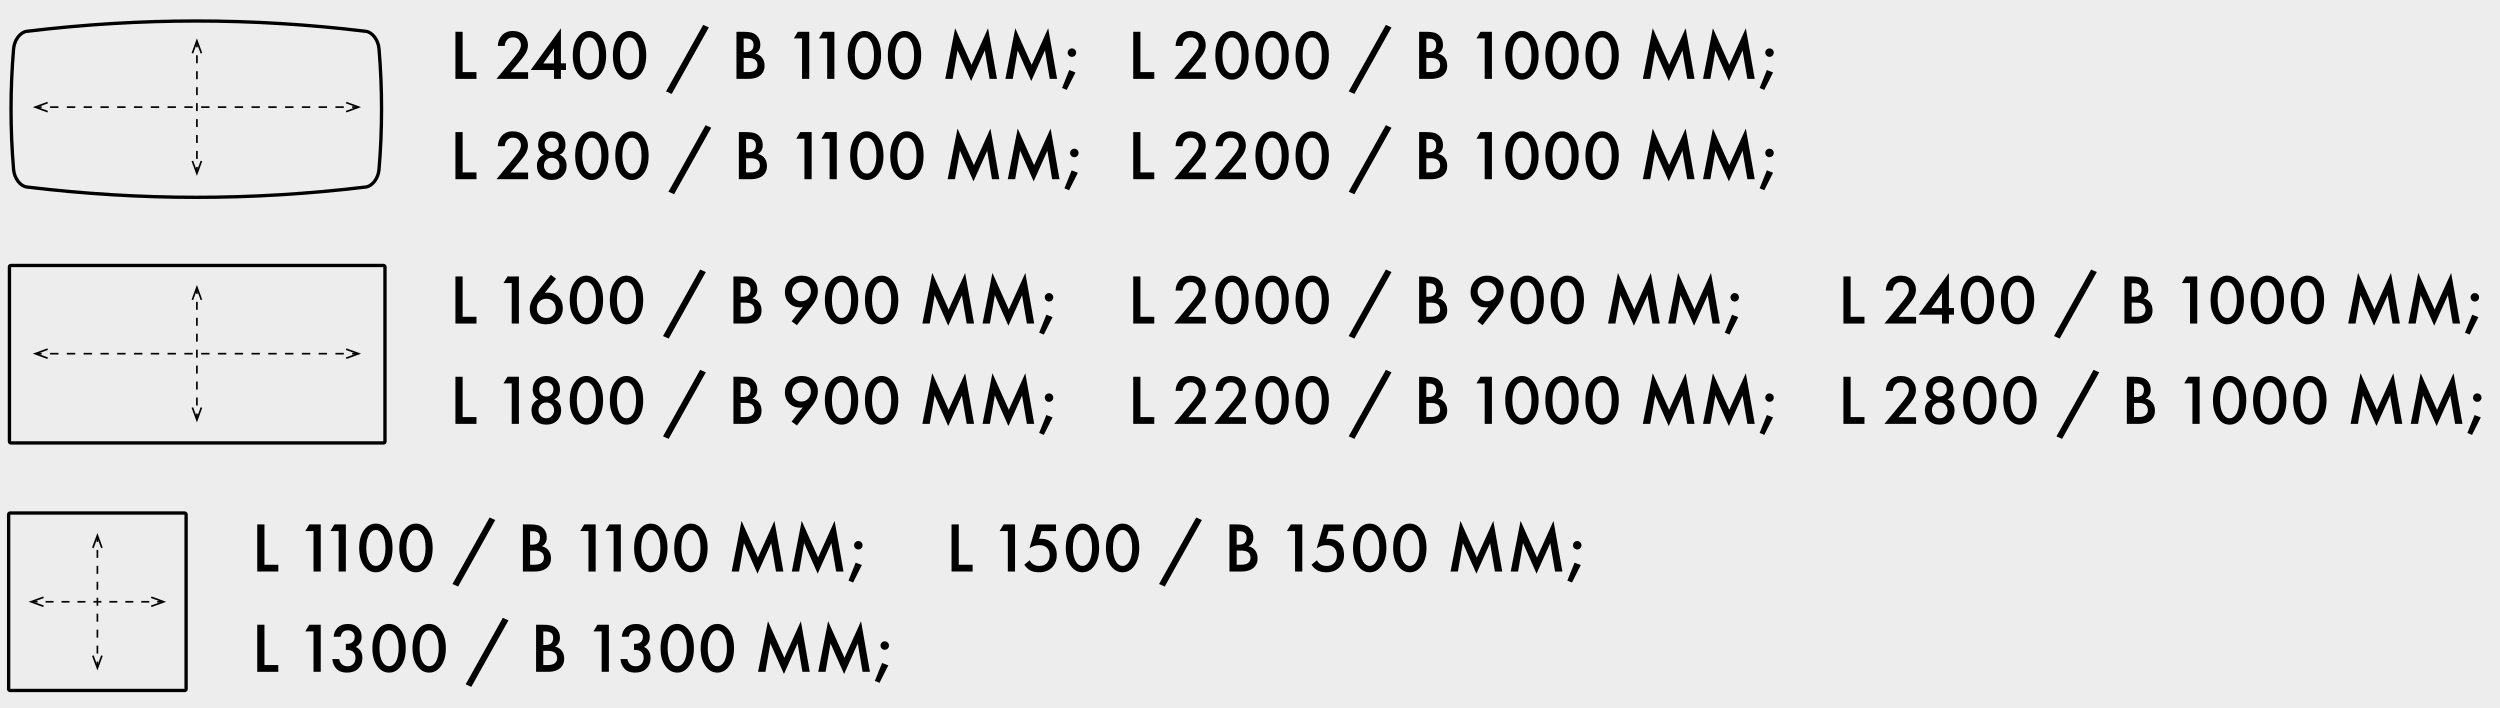 <?xml version="1.0" encoding="UTF-8"?> <svg xmlns="http://www.w3.org/2000/svg" id="a" data-name="Слой 1" viewBox="0 0 1495.29 423.53"><defs><style> .b, .c, .d, .e { fill: none; stroke: #000; stroke-miterlimit: 10; } .c { stroke-dasharray: 0 0 5.02 5.02; } .d { stroke-width: 2px; } .e { stroke-dasharray: 0 0 4.77 4.77; } .f { fill: #ededed; } </style></defs><rect class="f" y="-494.12" width="1495.29" height="1308.71"></rect><g><path d="M272.4,165.35h4.31v24.12h8.28v4.05h-12.59v-28.17Z"></path><path d="M306.06,193.52v-24.2h-4.9l2.37-3.97h6.84v28.17h-4.31Z"></path><path d="M329.45,164.38l3.12,2.32-6.71,8.49c.56-.11,1.15-.17,1.77-.17,2.65,0,4.81,.87,6.5,2.62,1.66,1.75,2.49,3.94,2.49,6.59,0,2.9-.93,5.27-2.79,7.09-1.8,1.77-4.22,2.66-7.26,2.66s-5.49-.92-7.26-2.75c-1.63-1.72-2.45-3.84-2.45-6.38,0-1.86,.45-3.66,1.35-5.41,.2-.39,.4-.77,.61-1.12,.21-.35,.45-.72,.72-1.12,.27-.39,.47-.68,.61-.87,.14-.18,.4-.52,.78-1.01,.38-.49,.61-.79,.7-.91l7.81-10.05Zm-2.66,14.32c-1.6,0-2.96,.52-4.05,1.56-1.1,1.04-1.65,2.44-1.65,4.18s.55,3.14,1.65,4.18c1.1,1.04,2.45,1.56,4.05,1.56s2.93-.52,3.97-1.56c1.1-1.1,1.65-2.49,1.65-4.18s-.55-3.08-1.65-4.18c-1.04-1.04-2.36-1.56-3.97-1.56Z"></path><path d="M350.74,193.98c-2.48,0-4.6-1.01-6.38-3.04-2.39-2.73-3.59-6.56-3.59-11.49s1.2-8.8,3.59-11.53c1.77-2.03,3.9-3.04,6.38-3.04s4.6,1.01,6.38,3.04c2.39,2.73,3.59,6.57,3.59,11.53s-1.2,8.76-3.59,11.49c-1.77,2.03-3.9,3.04-6.38,3.04Zm0-25.3c-1.52,0-2.79,.77-3.8,2.32-1.3,1.92-1.94,4.72-1.94,8.4s.65,6.48,1.94,8.45c1.01,1.55,2.28,2.32,3.8,2.32s2.79-.77,3.8-2.32c1.29-1.97,1.94-4.79,1.94-8.45s-.65-6.49-1.94-8.4c-1.01-1.55-2.28-2.32-3.8-2.32Z"></path><path d="M374.73,193.98c-2.48,0-4.6-1.01-6.38-3.04-2.39-2.73-3.59-6.56-3.59-11.49s1.2-8.8,3.59-11.53c1.77-2.03,3.9-3.04,6.38-3.04s4.6,1.01,6.38,3.04c2.39,2.73,3.59,6.57,3.59,11.53s-1.2,8.76-3.59,11.49c-1.77,2.03-3.9,3.04-6.38,3.04Zm0-25.3c-1.52,0-2.79,.77-3.8,2.32-1.3,1.92-1.94,4.72-1.94,8.4s.65,6.48,1.94,8.45c1.01,1.55,2.28,2.32,3.8,2.32s2.79-.77,3.8-2.32c1.29-1.97,1.94-4.79,1.94-8.45s-.65-6.49-1.94-8.4c-1.01-1.55-2.28-2.32-3.8-2.32Z"></path><path d="M396.56,200.99l22.21-39.78,3.38,1.52-22.21,39.78-3.38-1.52Z"></path><path d="M438.67,165.35h4.27c1.91,0,3.46,.16,4.65,.46,1.18,.31,2.22,.89,3.12,1.73,1.49,1.41,2.24,3.27,2.24,5.58,0,1.32-.28,2.44-.84,3.34-.51,.87-1.21,1.52-2.11,1.94,1.46,.37,2.67,1.04,3.63,2.03,1.24,1.29,1.86,3.05,1.86,5.28,0,2.05-.62,3.74-1.86,5.07-1.75,1.83-4.38,2.75-7.9,2.75h-7.05v-28.17Zm4.31,4.05v8.07h1.31c1.58,0,2.75-.37,3.51-1.1,.73-.7,1.1-1.77,1.1-3.21,0-1.15-.34-2.05-1.01-2.7-.73-.7-1.87-1.06-3.42-1.06h-1.48Zm0,11.61v8.45h2.62c1.94,0,3.36-.37,4.27-1.1,.93-.73,1.39-1.77,1.39-3.12,0-1.21-.38-2.2-1.14-2.96-.87-.84-2.35-1.27-4.43-1.27h-2.7Z"></path><path d="M476.63,194.49l-3.13-2.32,6.63-8.49c-.48,.11-.99,.17-1.52,.17-2.65,0-4.84-.87-6.59-2.62-1.72-1.72-2.58-3.86-2.58-6.42,0-2.79,.93-5.14,2.79-7.05,1.86-1.92,4.28-2.87,7.26-2.87s5.46,.93,7.26,2.79c1.63,1.69,2.45,3.82,2.45,6.38,0,1.83-.45,3.62-1.35,5.36-.2,.39-.4,.77-.61,1.12-.21,.35-.45,.72-.72,1.12-.27,.39-.47,.68-.61,.87-.14,.18-.4,.52-.78,1.01-.38,.49-.61,.8-.7,.91l-7.81,10.05Zm2.66-14.32c1.6,0,2.96-.56,4.05-1.69,1.1-1.15,1.65-2.55,1.65-4.18s-.55-2.97-1.65-4.01c-1.13-1.07-2.46-1.6-4.01-1.6s-2.89,.54-4.01,1.6c-1.1,1.1-1.65,2.48-1.65,4.14s.55,3.08,1.65,4.18c1.1,1.04,2.42,1.56,3.97,1.56Z"></path><path d="M503.33,193.98c-2.48,0-4.6-1.01-6.38-3.04-2.39-2.73-3.59-6.56-3.59-11.49s1.2-8.8,3.59-11.53c1.77-2.03,3.9-3.04,6.38-3.04s4.6,1.01,6.38,3.04c2.39,2.73,3.59,6.57,3.59,11.53s-1.2,8.76-3.59,11.49c-1.77,2.03-3.9,3.04-6.38,3.04Zm0-25.3c-1.52,0-2.79,.77-3.8,2.32-1.3,1.92-1.94,4.72-1.94,8.4s.65,6.48,1.94,8.45c1.01,1.55,2.28,2.32,3.8,2.32s2.79-.77,3.8-2.32c1.29-1.97,1.94-4.79,1.94-8.45s-.65-6.49-1.94-8.4c-1.01-1.55-2.28-2.32-3.8-2.32Z"></path><path d="M527.31,193.98c-2.48,0-4.6-1.01-6.38-3.04-2.39-2.73-3.59-6.56-3.59-11.49s1.2-8.8,3.59-11.53c1.77-2.03,3.9-3.04,6.38-3.04s4.6,1.01,6.38,3.04c2.39,2.73,3.59,6.57,3.59,11.53s-1.2,8.76-3.59,11.49c-1.77,2.03-3.9,3.04-6.38,3.04Zm0-25.3c-1.52,0-2.79,.77-3.8,2.32-1.3,1.92-1.94,4.72-1.94,8.4s.65,6.48,1.94,8.45c1.01,1.55,2.28,2.32,3.8,2.32s2.79-.77,3.8-2.32c1.29-1.97,1.94-4.79,1.94-8.45s-.65-6.49-1.94-8.4c-1.01-1.55-2.28-2.32-3.8-2.32Z"></path><path d="M556.07,193.52h-4.39l5.91-30.28,9.8,21.88,9.88-21.88,5.32,30.28h-4.39l-2.87-16.98-8.19,18.29-8.11-18.33-2.96,17.02Z"></path><path d="M592.06,193.52h-4.39l5.91-30.28,9.8,21.88,9.88-21.88,5.32,30.28h-4.39l-2.87-16.98-8.19,18.29-8.11-18.33-2.96,17.02Z"></path><path d="M621.53,198.97l4.31-10.73,3.72,1.44-5.24,10.43-2.79-1.14Zm4.12-19.36c-.49-.49-.74-1.09-.74-1.79s.25-1.3,.74-1.79,1.09-.74,1.79-.74,1.3,.25,1.79,.74c.49,.49,.74,1.09,.74,1.79s-.25,1.3-.74,1.79-1.09,.74-1.79,.74-1.3-.25-1.79-.74Z"></path><path d="M272.4,225.35h4.31v24.12h8.28v4.05h-12.59v-28.17Z"></path><path d="M306.06,253.52v-24.2h-4.9l2.37-3.97h6.84v28.17h-4.31Z"></path><path d="M331.4,238.86c1.27,.54,2.25,1.29,2.96,2.28,.84,1.13,1.27,2.53,1.27,4.22,0,2.45-.75,4.45-2.24,6-1.63,1.75-3.84,2.62-6.63,2.62s-5-.87-6.63-2.62c-1.49-1.55-2.24-3.55-2.24-6,0-1.69,.42-3.1,1.27-4.22,.7-.99,1.69-1.75,2.96-2.28-1.01-.42-1.84-1.13-2.49-2.11-.68-1.07-1.01-2.35-1.01-3.84,0-2.39,.79-4.35,2.37-5.87,1.52-1.44,3.45-2.15,5.79-2.15s4.27,.72,5.79,2.15c1.58,1.52,2.37,3.48,2.37,5.87,0,1.49-.34,2.77-1.01,3.84-.65,.99-1.48,1.69-2.49,2.11Zm-1.31,3.17c-.87-.87-1.98-1.31-3.34-1.31s-2.46,.44-3.34,1.31c-.87,.87-1.31,2.01-1.31,3.42,0,1.27,.42,2.37,1.27,3.29,.84,.96,1.97,1.44,3.38,1.44s2.53-.48,3.38-1.44c.84-.93,1.27-2.03,1.27-3.29,0-1.41-.44-2.55-1.31-3.42Zm-3.34-13.35c-1.24,0-2.27,.38-3.08,1.14-.79,.79-1.18,1.83-1.18,3.12,0,1.21,.38,2.2,1.14,2.96,.79,.84,1.83,1.27,3.12,1.27s2.34-.42,3.13-1.27c.76-.76,1.14-1.75,1.14-2.96,0-1.29-.39-2.34-1.18-3.12-.82-.76-1.84-1.14-3.08-1.14Z"></path><path d="M350.74,253.98c-2.48,0-4.6-1.01-6.38-3.04-2.39-2.73-3.59-6.56-3.59-11.49s1.2-8.8,3.59-11.53c1.77-2.03,3.9-3.04,6.38-3.04s4.6,1.01,6.38,3.04c2.39,2.73,3.59,6.57,3.59,11.53s-1.2,8.76-3.59,11.49c-1.77,2.03-3.9,3.04-6.38,3.04Zm0-25.3c-1.52,0-2.79,.77-3.8,2.32-1.3,1.92-1.94,4.72-1.94,8.4s.65,6.48,1.94,8.45c1.01,1.55,2.28,2.32,3.8,2.32s2.79-.77,3.8-2.32c1.29-1.97,1.94-4.79,1.94-8.45s-.65-6.49-1.94-8.4c-1.01-1.55-2.28-2.32-3.8-2.32Z"></path><path d="M374.73,253.98c-2.48,0-4.6-1.01-6.38-3.04-2.39-2.73-3.59-6.56-3.59-11.49s1.2-8.8,3.59-11.53c1.77-2.03,3.9-3.04,6.38-3.04s4.6,1.01,6.38,3.04c2.39,2.73,3.59,6.57,3.59,11.53s-1.2,8.76-3.59,11.49c-1.77,2.03-3.9,3.04-6.38,3.04Zm0-25.3c-1.52,0-2.79,.77-3.8,2.32-1.3,1.92-1.94,4.72-1.94,8.4s.65,6.48,1.94,8.45c1.01,1.55,2.28,2.32,3.8,2.32s2.79-.77,3.8-2.32c1.29-1.97,1.94-4.79,1.94-8.45s-.65-6.49-1.94-8.4c-1.01-1.55-2.28-2.32-3.8-2.32Z"></path><path d="M396.56,260.99l22.21-39.78,3.38,1.52-22.21,39.78-3.38-1.52Z"></path><path d="M438.67,225.35h4.27c1.91,0,3.46,.16,4.65,.46,1.18,.31,2.22,.89,3.12,1.73,1.49,1.41,2.24,3.27,2.24,5.58,0,1.32-.28,2.44-.84,3.34-.51,.87-1.21,1.52-2.11,1.94,1.46,.37,2.67,1.04,3.63,2.03,1.24,1.29,1.86,3.05,1.86,5.28,0,2.05-.62,3.74-1.86,5.07-1.75,1.83-4.38,2.75-7.9,2.75h-7.05v-28.17Zm4.31,4.05v8.07h1.31c1.58,0,2.75-.37,3.51-1.1,.73-.7,1.1-1.77,1.1-3.21,0-1.15-.34-2.05-1.01-2.7-.73-.7-1.87-1.06-3.42-1.06h-1.48Zm0,11.61v8.45h2.62c1.94,0,3.36-.37,4.27-1.1,.93-.73,1.39-1.77,1.39-3.12,0-1.21-.38-2.2-1.14-2.96-.87-.84-2.35-1.27-4.43-1.27h-2.7Z"></path><path d="M476.63,254.49l-3.13-2.32,6.63-8.49c-.48,.11-.99,.17-1.52,.17-2.65,0-4.84-.87-6.59-2.62-1.72-1.72-2.58-3.86-2.58-6.42,0-2.79,.93-5.14,2.79-7.05,1.86-1.92,4.28-2.87,7.26-2.87s5.46,.93,7.26,2.79c1.63,1.69,2.45,3.82,2.45,6.38,0,1.83-.45,3.62-1.35,5.36-.2,.39-.4,.77-.61,1.12-.21,.35-.45,.72-.72,1.12-.27,.39-.47,.68-.61,.87-.14,.18-.4,.52-.78,1.01-.38,.49-.61,.8-.7,.91l-7.81,10.05Zm2.66-14.32c1.6,0,2.96-.56,4.05-1.69,1.1-1.15,1.65-2.55,1.65-4.18s-.55-2.97-1.65-4.01c-1.13-1.07-2.46-1.6-4.01-1.6s-2.89,.54-4.01,1.6c-1.1,1.1-1.65,2.48-1.65,4.14s.55,3.08,1.65,4.18c1.1,1.04,2.42,1.56,3.97,1.56Z"></path><path d="M503.33,253.98c-2.48,0-4.6-1.01-6.38-3.04-2.39-2.73-3.59-6.56-3.59-11.49s1.2-8.8,3.59-11.53c1.77-2.03,3.9-3.04,6.38-3.04s4.6,1.01,6.38,3.04c2.39,2.73,3.59,6.57,3.59,11.53s-1.2,8.76-3.59,11.49c-1.77,2.03-3.9,3.04-6.38,3.04Zm0-25.3c-1.52,0-2.79,.77-3.8,2.32-1.3,1.92-1.94,4.72-1.94,8.4s.65,6.48,1.94,8.45c1.01,1.55,2.28,2.32,3.8,2.32s2.79-.77,3.8-2.32c1.29-1.97,1.94-4.79,1.94-8.45s-.65-6.49-1.94-8.4c-1.01-1.55-2.28-2.32-3.8-2.32Z"></path><path d="M527.31,253.98c-2.48,0-4.6-1.01-6.38-3.04-2.39-2.73-3.59-6.56-3.59-11.49s1.2-8.8,3.59-11.53c1.77-2.03,3.9-3.04,6.38-3.04s4.6,1.01,6.38,3.04c2.39,2.73,3.59,6.57,3.59,11.53s-1.2,8.76-3.59,11.49c-1.77,2.03-3.9,3.04-6.38,3.04Zm0-25.3c-1.52,0-2.79,.77-3.8,2.32-1.3,1.92-1.94,4.72-1.94,8.4s.65,6.48,1.94,8.45c1.01,1.55,2.28,2.32,3.8,2.32s2.79-.77,3.8-2.32c1.29-1.97,1.94-4.79,1.94-8.45s-.65-6.49-1.94-8.4c-1.01-1.55-2.28-2.32-3.8-2.32Z"></path><path d="M556.07,253.52h-4.39l5.91-30.28,9.8,21.88,9.88-21.88,5.32,30.28h-4.39l-2.87-16.98-8.19,18.29-8.11-18.33-2.96,17.02Z"></path><path d="M592.06,253.52h-4.39l5.91-30.28,9.8,21.88,9.88-21.88,5.32,30.28h-4.39l-2.87-16.98-8.19,18.29-8.11-18.33-2.96,17.02Z"></path><path d="M621.53,258.97l4.31-10.73,3.72,1.44-5.24,10.43-2.79-1.14Zm4.12-19.36c-.49-.49-.74-1.09-.74-1.79s.25-1.3,.74-1.79,1.09-.74,1.79-.74,1.3,.25,1.79,.74c.49,.49,.74,1.09,.74,1.79s-.25,1.3-.74,1.79-1.09,.74-1.79,.74-1.3-.25-1.79-.74Z"></path></g><g><path d="M677.79,165.35h4.31v24.12h8.28v4.05h-12.58v-28.17Z"></path><path d="M721.24,189.55v3.97h-18.92l9.76-11.83c1.46-1.77,2.59-3.24,3.38-4.39,.99-1.46,1.48-2.81,1.48-4.05s-.41-2.34-1.23-3.23-1.97-1.33-3.46-1.33-2.67,.49-3.55,1.48-1.35,2.2-1.44,3.63h-4.14c.11-2.48,.9-4.53,2.37-6.17,1.63-1.83,3.83-2.75,6.59-2.75s5.07,.83,6.67,2.49c1.61,1.66,2.41,3.66,2.41,6,0,1.94-.68,3.91-2.03,5.91-.73,1.1-2.07,2.79-4.01,5.07l-4.39,5.19h10.52Z"></path><path d="M736.87,193.98c-2.48,0-4.6-1.01-6.38-3.04-2.39-2.73-3.59-6.56-3.59-11.49s1.2-8.8,3.59-11.53c1.77-2.03,3.9-3.04,6.38-3.04s4.6,1.01,6.38,3.04c2.39,2.73,3.59,6.57,3.59,11.53s-1.2,8.76-3.59,11.49c-1.77,2.03-3.9,3.04-6.38,3.04Zm0-25.3c-1.52,0-2.79,.77-3.8,2.32-1.3,1.92-1.94,4.72-1.94,8.4s.65,6.48,1.94,8.45c1.01,1.55,2.28,2.32,3.8,2.32s2.79-.77,3.8-2.32c1.29-1.97,1.94-4.79,1.94-8.45s-.65-6.49-1.94-8.4c-1.01-1.55-2.28-2.32-3.8-2.32Z"></path><path d="M760.86,193.98c-2.48,0-4.6-1.01-6.38-3.04-2.39-2.73-3.59-6.56-3.59-11.49s1.2-8.8,3.59-11.53c1.77-2.03,3.9-3.04,6.38-3.04s4.6,1.01,6.38,3.04c2.39,2.73,3.59,6.57,3.59,11.53s-1.2,8.76-3.59,11.49c-1.77,2.03-3.9,3.04-6.38,3.04Zm0-25.3c-1.52,0-2.79,.77-3.8,2.32-1.3,1.92-1.94,4.72-1.94,8.4s.65,6.48,1.94,8.45c1.01,1.55,2.28,2.32,3.8,2.32s2.79-.77,3.8-2.32c1.29-1.97,1.94-4.79,1.94-8.45s-.65-6.49-1.94-8.4c-1.01-1.55-2.28-2.32-3.8-2.32Z"></path><path d="M784.85,193.98c-2.48,0-4.6-1.01-6.38-3.04-2.39-2.73-3.59-6.56-3.59-11.49s1.2-8.8,3.59-11.53c1.77-2.03,3.9-3.04,6.38-3.04s4.6,1.01,6.38,3.04c2.39,2.73,3.59,6.57,3.59,11.53s-1.2,8.76-3.59,11.49c-1.77,2.03-3.9,3.04-6.38,3.04Zm0-25.3c-1.52,0-2.79,.77-3.8,2.32-1.3,1.92-1.94,4.72-1.94,8.4s.65,6.48,1.94,8.45c1.01,1.55,2.28,2.32,3.8,2.32s2.79-.77,3.8-2.32c1.29-1.97,1.94-4.79,1.94-8.45s-.65-6.49-1.94-8.4c-1.01-1.55-2.28-2.32-3.8-2.32Z"></path><path d="M806.68,200.99l22.21-39.78,3.38,1.52-22.21,39.78-3.38-1.52Z"></path><path d="M848.79,165.35h4.27c1.91,0,3.46,.16,4.65,.46,1.18,.31,2.22,.89,3.12,1.73,1.49,1.41,2.24,3.27,2.24,5.58,0,1.32-.28,2.44-.84,3.34-.51,.87-1.21,1.52-2.11,1.94,1.46,.37,2.67,1.04,3.63,2.03,1.24,1.29,1.86,3.05,1.86,5.28,0,2.05-.62,3.74-1.86,5.07-1.75,1.83-4.38,2.75-7.9,2.75h-7.05v-28.17Zm4.31,4.05v8.07h1.31c1.58,0,2.75-.37,3.5-1.1,.73-.7,1.1-1.77,1.1-3.21,0-1.15-.34-2.05-1.01-2.7-.73-.7-1.87-1.06-3.42-1.06h-1.48Zm0,11.61v8.45h2.62c1.94,0,3.36-.37,4.26-1.1,.93-.73,1.39-1.77,1.39-3.12,0-1.21-.38-2.2-1.14-2.96-.87-.84-2.35-1.27-4.43-1.27h-2.7Z"></path><path d="M886.75,194.49l-3.12-2.32,6.63-8.49c-.48,.11-.99,.17-1.52,.17-2.65,0-4.84-.87-6.59-2.62-1.72-1.72-2.58-3.86-2.58-6.42,0-2.79,.93-5.14,2.79-7.05,1.86-1.92,4.28-2.87,7.26-2.87s5.46,.93,7.26,2.79c1.63,1.69,2.45,3.82,2.45,6.38,0,1.83-.45,3.62-1.35,5.36-.2,.39-.4,.77-.61,1.12-.21,.35-.45,.72-.72,1.12-.27,.39-.47,.68-.61,.87-.14,.18-.4,.52-.78,1.01-.38,.49-.61,.8-.7,.91l-7.81,10.05Zm2.66-14.32c1.6,0,2.96-.56,4.05-1.69,1.1-1.15,1.65-2.55,1.65-4.18s-.55-2.97-1.65-4.01c-1.13-1.07-2.46-1.6-4.01-1.6s-2.89,.54-4.01,1.6c-1.1,1.1-1.65,2.48-1.65,4.14s.55,3.08,1.65,4.18c1.1,1.04,2.42,1.56,3.97,1.56Z"></path><path d="M913.44,193.98c-2.48,0-4.6-1.01-6.38-3.04-2.39-2.73-3.59-6.56-3.59-11.49s1.2-8.8,3.59-11.53c1.77-2.03,3.9-3.04,6.38-3.04s4.6,1.01,6.38,3.04c2.39,2.73,3.59,6.57,3.59,11.53s-1.2,8.76-3.59,11.49c-1.77,2.03-3.9,3.04-6.38,3.04Zm0-25.3c-1.52,0-2.79,.77-3.8,2.32-1.3,1.92-1.94,4.72-1.94,8.4s.65,6.48,1.94,8.45c1.01,1.55,2.28,2.32,3.8,2.32s2.79-.77,3.8-2.32c1.29-1.97,1.94-4.79,1.94-8.45s-.65-6.49-1.94-8.4c-1.01-1.55-2.28-2.32-3.8-2.32Z"></path><path d="M937.43,193.98c-2.48,0-4.6-1.01-6.38-3.04-2.39-2.73-3.59-6.56-3.59-11.49s1.2-8.8,3.59-11.53c1.77-2.03,3.9-3.04,6.38-3.04s4.6,1.01,6.38,3.04c2.39,2.73,3.59,6.57,3.59,11.53s-1.2,8.76-3.59,11.49c-1.77,2.03-3.9,3.04-6.38,3.04Zm0-25.3c-1.52,0-2.79,.77-3.8,2.32-1.3,1.92-1.94,4.72-1.94,8.4s.65,6.48,1.94,8.45c1.01,1.55,2.28,2.32,3.8,2.32s2.79-.77,3.8-2.32c1.29-1.97,1.94-4.79,1.94-8.45s-.65-6.49-1.94-8.4c-1.01-1.55-2.28-2.32-3.8-2.32Z"></path><path d="M966.19,193.52h-4.39l5.91-30.28,9.8,21.88,9.88-21.88,5.32,30.28h-4.39l-2.87-16.98-8.19,18.29-8.11-18.33-2.96,17.02Z"></path><path d="M1002.17,193.52h-4.39l5.91-30.28,9.8,21.88,9.88-21.88,5.32,30.28h-4.39l-2.87-16.98-8.19,18.29-8.11-18.33-2.96,17.02Z"></path><path d="M1031.65,198.97l4.31-10.73,3.72,1.44-5.24,10.43-2.79-1.14Zm4.12-19.36c-.49-.49-.74-1.09-.74-1.79s.25-1.3,.74-1.79,1.09-.74,1.79-.74,1.3,.25,1.79,.74c.49,.49,.74,1.09,.74,1.79s-.25,1.3-.74,1.79-1.09,.74-1.79,.74-1.3-.25-1.79-.74Z"></path><path d="M677.79,225.35h4.31v24.12h8.28v4.05h-12.58v-28.17Z"></path><path d="M721.24,249.55v3.97h-18.92l9.76-11.83c1.46-1.77,2.59-3.24,3.38-4.39,.99-1.46,1.48-2.81,1.48-4.05s-.41-2.34-1.23-3.23-1.97-1.33-3.46-1.33-2.67,.49-3.55,1.48-1.35,2.2-1.44,3.63h-4.14c.11-2.48,.9-4.53,2.37-6.17,1.63-1.83,3.83-2.75,6.59-2.75s5.07,.83,6.67,2.49c1.61,1.66,2.41,3.66,2.41,6,0,1.94-.68,3.91-2.03,5.91-.73,1.1-2.07,2.79-4.01,5.07l-4.39,5.19h10.52Z"></path><path d="M745.23,249.55v3.97h-18.92l9.76-11.83c1.46-1.77,2.59-3.24,3.38-4.39,.99-1.46,1.48-2.81,1.48-4.05s-.41-2.34-1.23-3.23-1.97-1.33-3.46-1.33-2.67,.49-3.55,1.48-1.35,2.2-1.44,3.63h-4.14c.11-2.48,.9-4.53,2.37-6.17,1.63-1.83,3.83-2.75,6.59-2.75s5.07,.83,6.67,2.49c1.61,1.66,2.41,3.66,2.41,6,0,1.94-.68,3.91-2.03,5.91-.73,1.1-2.07,2.79-4.01,5.07l-4.39,5.19h10.52Z"></path><path d="M760.86,253.98c-2.48,0-4.6-1.01-6.38-3.04-2.39-2.73-3.59-6.56-3.59-11.49s1.2-8.8,3.59-11.53c1.77-2.03,3.9-3.04,6.38-3.04s4.6,1.01,6.38,3.04c2.39,2.73,3.59,6.57,3.59,11.53s-1.2,8.76-3.59,11.49c-1.77,2.03-3.9,3.04-6.38,3.04Zm0-25.3c-1.52,0-2.79,.77-3.8,2.32-1.3,1.92-1.94,4.72-1.94,8.4s.65,6.48,1.94,8.45c1.01,1.55,2.28,2.32,3.8,2.32s2.79-.77,3.8-2.32c1.29-1.97,1.94-4.79,1.94-8.45s-.65-6.49-1.94-8.4c-1.01-1.55-2.28-2.32-3.8-2.32Z"></path><path d="M784.85,253.98c-2.48,0-4.6-1.01-6.38-3.04-2.39-2.73-3.59-6.56-3.59-11.49s1.2-8.8,3.59-11.53c1.77-2.03,3.9-3.04,6.38-3.04s4.6,1.01,6.38,3.04c2.39,2.73,3.59,6.57,3.59,11.53s-1.2,8.76-3.59,11.49c-1.77,2.03-3.9,3.04-6.38,3.04Zm0-25.3c-1.52,0-2.79,.77-3.8,2.32-1.3,1.92-1.94,4.72-1.94,8.4s.65,6.48,1.94,8.45c1.01,1.55,2.28,2.32,3.8,2.32s2.79-.77,3.8-2.32c1.29-1.97,1.94-4.79,1.94-8.45s-.65-6.49-1.94-8.4c-1.01-1.55-2.28-2.32-3.8-2.32Z"></path><path d="M806.68,260.99l22.21-39.78,3.38,1.52-22.21,39.78-3.38-1.52Z"></path><path d="M848.79,225.35h4.27c1.91,0,3.46,.16,4.65,.46,1.18,.31,2.22,.89,3.12,1.73,1.49,1.41,2.24,3.27,2.24,5.58,0,1.32-.28,2.44-.84,3.34-.51,.87-1.21,1.52-2.11,1.94,1.46,.37,2.67,1.04,3.63,2.03,1.24,1.29,1.86,3.05,1.86,5.28,0,2.05-.62,3.74-1.86,5.07-1.75,1.83-4.38,2.75-7.9,2.75h-7.05v-28.17Zm4.31,4.05v8.07h1.31c1.58,0,2.75-.37,3.5-1.1,.73-.7,1.1-1.77,1.1-3.21,0-1.15-.34-2.05-1.01-2.7-.73-.7-1.87-1.06-3.42-1.06h-1.48Zm0,11.61v8.45h2.62c1.94,0,3.36-.37,4.26-1.1,.93-.73,1.39-1.77,1.39-3.12,0-1.21-.38-2.2-1.14-2.96-.87-.84-2.35-1.27-4.43-1.27h-2.7Z"></path><path d="M888.02,253.52v-24.2h-4.9l2.37-3.97h6.84v28.17h-4.31Z"></path><path d="M910.28,253.98c-2.48,0-4.6-1.01-6.38-3.04-2.39-2.73-3.59-6.56-3.59-11.49s1.2-8.8,3.59-11.53c1.77-2.03,3.9-3.04,6.38-3.04s4.6,1.01,6.38,3.04c2.39,2.73,3.59,6.57,3.59,11.53s-1.2,8.76-3.59,11.49c-1.77,2.03-3.9,3.04-6.38,3.04Zm0-25.3c-1.52,0-2.79,.77-3.8,2.32-1.29,1.92-1.94,4.72-1.94,8.4s.65,6.48,1.94,8.45c1.01,1.55,2.28,2.32,3.8,2.32s2.79-.77,3.8-2.32c1.29-1.97,1.94-4.79,1.94-8.45s-.65-6.49-1.94-8.4c-1.01-1.55-2.28-2.32-3.8-2.32Z"></path><path d="M934.26,253.98c-2.48,0-4.6-1.01-6.38-3.04-2.39-2.73-3.59-6.56-3.59-11.49s1.2-8.8,3.59-11.53c1.77-2.03,3.9-3.04,6.38-3.04s4.6,1.01,6.38,3.04c2.39,2.73,3.59,6.57,3.59,11.53s-1.2,8.76-3.59,11.49c-1.77,2.03-3.9,3.04-6.38,3.04Zm0-25.3c-1.52,0-2.79,.77-3.8,2.32-1.29,1.92-1.94,4.72-1.94,8.4s.65,6.48,1.94,8.45c1.01,1.55,2.28,2.32,3.8,2.32s2.79-.77,3.8-2.32c1.29-1.97,1.94-4.79,1.94-8.45s-.65-6.49-1.94-8.4c-1.01-1.55-2.28-2.32-3.8-2.32Z"></path><path d="M958.25,253.98c-2.48,0-4.6-1.01-6.38-3.04-2.39-2.73-3.59-6.56-3.59-11.49s1.2-8.8,3.59-11.53c1.77-2.03,3.9-3.04,6.38-3.04s4.6,1.01,6.38,3.04c2.39,2.73,3.59,6.57,3.59,11.53s-1.2,8.76-3.59,11.49c-1.77,2.03-3.9,3.04-6.38,3.04Zm0-25.3c-1.52,0-2.79,.77-3.8,2.32-1.29,1.92-1.94,4.72-1.94,8.4s.65,6.48,1.94,8.45c1.01,1.55,2.28,2.32,3.8,2.32s2.79-.77,3.8-2.32c1.29-1.97,1.94-4.79,1.94-8.45s-.65-6.49-1.94-8.4c-1.01-1.55-2.28-2.32-3.8-2.32Z"></path><path d="M987.01,253.52h-4.39l5.91-30.28,9.8,21.88,9.88-21.88,5.32,30.28h-4.39l-2.87-16.98-8.19,18.29-8.11-18.33-2.96,17.02Z"></path><path d="M1023,253.52h-4.39l5.91-30.28,9.8,21.88,9.88-21.88,5.32,30.28h-4.39l-2.87-16.98-8.19,18.29-8.11-18.33-2.96,17.02Z"></path><path d="M1052.47,258.97l4.31-10.73,3.72,1.44-5.24,10.43-2.79-1.14Zm4.12-19.36c-.49-.49-.74-1.09-.74-1.79s.25-1.3,.74-1.79c.49-.49,1.09-.74,1.79-.74s1.3,.25,1.79,.74c.49,.49,.74,1.09,.74,1.79s-.25,1.3-.74,1.79c-.49,.49-1.09,.74-1.79,.74s-1.3-.25-1.79-.74Z"></path></g><g><path d="M272.4,19.01h4.31v24.12h8.28v4.05h-12.59V19.01Z"></path><path d="M315.86,43.21v3.97h-18.92l9.76-11.83c1.46-1.77,2.59-3.24,3.38-4.39,.99-1.46,1.48-2.81,1.48-4.05s-.41-2.34-1.23-3.23c-.82-.89-1.97-1.33-3.46-1.33s-2.68,.49-3.55,1.48c-.87,.99-1.35,2.2-1.44,3.63h-4.14c.11-2.48,.9-4.53,2.37-6.17,1.63-1.83,3.83-2.75,6.59-2.75s5.07,.83,6.67,2.49c1.6,1.66,2.41,3.66,2.41,6,0,1.94-.68,3.91-2.03,5.91-.73,1.1-2.07,2.79-4.01,5.07l-4.39,5.19h10.52Z"></path><path d="M335.49,16.94v20.95h3.04v3.97h-3.04v5.32h-4.14v-5.32h-13.94l18.08-24.92Zm-10.56,21.03h6.42v-9.08l-6.42,9.08Z"></path><path d="M352.56,47.65c-2.48,0-4.6-1.01-6.38-3.04-2.39-2.73-3.59-6.56-3.59-11.49s1.2-8.8,3.59-11.53c1.77-2.03,3.9-3.04,6.38-3.04s4.6,1.01,6.38,3.04c2.39,2.73,3.59,6.57,3.59,11.53s-1.2,8.76-3.59,11.49c-1.77,2.03-3.9,3.04-6.38,3.04Zm0-25.3c-1.52,0-2.79,.77-3.8,2.32-1.3,1.92-1.94,4.72-1.94,8.4s.65,6.48,1.94,8.45c1.01,1.55,2.28,2.32,3.8,2.32s2.79-.77,3.8-2.32c1.29-1.97,1.94-4.79,1.94-8.45s-.65-6.49-1.94-8.4c-1.01-1.55-2.28-2.32-3.8-2.32Z"></path><path d="M376.55,47.65c-2.48,0-4.6-1.01-6.38-3.04-2.39-2.73-3.59-6.56-3.59-11.49s1.2-8.8,3.59-11.53c1.77-2.03,3.9-3.04,6.38-3.04s4.6,1.01,6.38,3.04c2.39,2.73,3.59,6.57,3.59,11.53s-1.2,8.76-3.59,11.49c-1.77,2.03-3.9,3.04-6.38,3.04Zm0-25.3c-1.52,0-2.79,.77-3.8,2.32-1.3,1.92-1.94,4.72-1.94,8.4s.65,6.48,1.94,8.45c1.01,1.55,2.28,2.32,3.8,2.32s2.79-.77,3.8-2.32c1.29-1.97,1.94-4.79,1.94-8.45s-.65-6.49-1.94-8.4c-1.01-1.55-2.28-2.32-3.8-2.32Z"></path><path d="M398.38,54.66l22.21-39.78,3.38,1.52-22.21,39.78-3.38-1.52Z"></path><path d="M440.48,19.01h4.27c1.91,0,3.46,.16,4.65,.46,1.18,.31,2.22,.89,3.12,1.73,1.49,1.41,2.24,3.27,2.24,5.58,0,1.32-.28,2.44-.84,3.34-.51,.87-1.21,1.52-2.11,1.94,1.46,.37,2.67,1.04,3.63,2.03,1.24,1.29,1.86,3.05,1.86,5.28,0,2.05-.62,3.74-1.86,5.07-1.75,1.83-4.38,2.75-7.9,2.75h-7.05V19.01Zm4.31,4.05v8.07h1.31c1.58,0,2.75-.37,3.51-1.1,.73-.7,1.1-1.77,1.1-3.21,0-1.15-.34-2.05-1.01-2.7-.73-.7-1.87-1.06-3.42-1.06h-1.48Zm0,11.61v8.45h2.62c1.94,0,3.36-.37,4.27-1.1,.93-.73,1.39-1.77,1.39-3.12,0-1.21-.38-2.2-1.14-2.96-.87-.84-2.35-1.27-4.43-1.27h-2.7Z"></path><path d="M479.72,47.18V22.98h-4.9l2.37-3.97h6.84v28.17h-4.31Z"></path><path d="M494.75,47.18V22.98h-4.9l2.37-3.97h6.84v28.17h-4.31Z"></path><path d="M517.01,47.65c-2.48,0-4.6-1.01-6.38-3.04-2.39-2.73-3.59-6.56-3.59-11.49s1.2-8.8,3.59-11.53c1.77-2.03,3.9-3.04,6.38-3.04s4.6,1.01,6.38,3.04c2.39,2.73,3.59,6.57,3.59,11.53s-1.2,8.76-3.59,11.49c-1.77,2.03-3.9,3.04-6.38,3.04Zm0-25.3c-1.52,0-2.79,.77-3.8,2.32-1.3,1.92-1.94,4.72-1.94,8.4s.65,6.48,1.94,8.45c1.01,1.55,2.28,2.32,3.8,2.32s2.79-.77,3.8-2.32c1.29-1.97,1.94-4.79,1.94-8.45s-.65-6.49-1.94-8.4c-1.01-1.55-2.28-2.32-3.8-2.32Z"></path><path d="M541,47.65c-2.48,0-4.6-1.01-6.38-3.04-2.39-2.73-3.59-6.56-3.59-11.49s1.2-8.8,3.59-11.53c1.77-2.03,3.9-3.04,6.38-3.04s4.6,1.01,6.38,3.04c2.39,2.73,3.59,6.57,3.59,11.53s-1.2,8.76-3.59,11.49c-1.77,2.03-3.9,3.04-6.38,3.04Zm0-25.3c-1.52,0-2.79,.77-3.8,2.32-1.3,1.92-1.94,4.72-1.94,8.4s.65,6.48,1.94,8.45c1.01,1.55,2.28,2.32,3.8,2.32s2.79-.77,3.8-2.32c1.29-1.97,1.94-4.79,1.94-8.45s-.65-6.49-1.94-8.4c-1.01-1.55-2.28-2.32-3.8-2.32Z"></path><path d="M569.76,47.18h-4.39l5.91-30.28,9.8,21.88,9.88-21.88,5.32,30.28h-4.39l-2.87-16.98-8.19,18.29-8.11-18.33-2.96,17.02Z"></path><path d="M605.74,47.18h-4.39l5.91-30.28,9.8,21.88,9.88-21.88,5.32,30.28h-4.39l-2.87-16.98-8.19,18.29-8.11-18.33-2.96,17.02Z"></path><path d="M635.22,52.63l4.31-10.73,3.72,1.44-5.24,10.43-2.79-1.14Zm4.12-19.36c-.49-.49-.74-1.09-.74-1.79s.25-1.3,.74-1.79,1.09-.74,1.79-.74,1.3,.25,1.79,.74c.49,.49,.74,1.09,.74,1.79s-.25,1.3-.74,1.79-1.09,.74-1.79,.74-1.3-.25-1.79-.74Z"></path><path d="M272.4,79.01h4.31v24.12h8.28v4.05h-12.59v-28.17Z"></path><path d="M315.86,103.21v3.97h-18.92l9.76-11.83c1.46-1.77,2.59-3.24,3.38-4.39,.99-1.46,1.48-2.81,1.48-4.05s-.41-2.34-1.23-3.23c-.82-.89-1.97-1.33-3.46-1.33s-2.68,.49-3.55,1.48c-.87,.99-1.35,2.2-1.44,3.63h-4.14c.11-2.48,.9-4.53,2.37-6.17,1.63-1.83,3.83-2.75,6.59-2.75s5.07,.83,6.67,2.49c1.6,1.66,2.41,3.66,2.41,6,0,1.94-.68,3.91-2.03,5.91-.73,1.1-2.07,2.79-4.01,5.07l-4.39,5.19h10.52Z"></path><path d="M334.65,92.53c1.27,.54,2.25,1.29,2.96,2.28,.84,1.13,1.27,2.53,1.27,4.22,0,2.45-.75,4.45-2.24,6-1.63,1.75-3.84,2.62-6.63,2.62s-5-.87-6.63-2.62c-1.49-1.55-2.24-3.55-2.24-6,0-1.69,.42-3.1,1.27-4.22,.7-.99,1.69-1.75,2.96-2.28-1.01-.42-1.84-1.13-2.49-2.11-.68-1.07-1.01-2.35-1.01-3.84,0-2.39,.79-4.35,2.37-5.87,1.52-1.44,3.45-2.15,5.79-2.15s4.27,.72,5.79,2.15c1.58,1.52,2.37,3.48,2.37,5.87,0,1.49-.34,2.77-1.01,3.84-.65,.99-1.48,1.69-2.49,2.11Zm-1.31,3.17c-.87-.87-1.98-1.31-3.34-1.31s-2.46,.44-3.34,1.31c-.87,.87-1.31,2.01-1.31,3.42,0,1.27,.42,2.37,1.27,3.29,.84,.96,1.97,1.44,3.38,1.44s2.53-.48,3.38-1.44c.84-.93,1.27-2.03,1.27-3.29,0-1.41-.44-2.55-1.31-3.42Zm-3.34-13.35c-1.24,0-2.27,.38-3.08,1.14-.79,.79-1.18,1.83-1.18,3.12,0,1.21,.38,2.2,1.14,2.96,.79,.84,1.83,1.27,3.12,1.27s2.34-.42,3.13-1.27c.76-.76,1.14-1.75,1.14-2.96,0-1.29-.39-2.34-1.18-3.12-.82-.76-1.84-1.14-3.08-1.14Z"></path><path d="M353.99,107.65c-2.48,0-4.6-1.01-6.38-3.04-2.39-2.73-3.59-6.56-3.59-11.49s1.2-8.8,3.59-11.53c1.77-2.03,3.9-3.04,6.38-3.04s4.6,1.01,6.38,3.04c2.39,2.73,3.59,6.57,3.59,11.53s-1.2,8.76-3.59,11.49c-1.77,2.03-3.9,3.04-6.38,3.04Zm0-25.3c-1.52,0-2.79,.77-3.8,2.32-1.3,1.92-1.94,4.72-1.94,8.4s.65,6.48,1.94,8.45c1.01,1.55,2.28,2.32,3.8,2.32s2.79-.77,3.8-2.32c1.29-1.97,1.94-4.79,1.94-8.45s-.65-6.49-1.94-8.4c-1.01-1.55-2.28-2.32-3.8-2.32Z"></path><path d="M377.98,107.65c-2.48,0-4.6-1.01-6.38-3.04-2.39-2.73-3.59-6.56-3.59-11.49s1.2-8.8,3.59-11.53c1.77-2.03,3.9-3.04,6.38-3.04s4.6,1.01,6.38,3.04c2.39,2.73,3.59,6.57,3.59,11.53s-1.2,8.76-3.59,11.49c-1.77,2.03-3.9,3.04-6.38,3.04Zm0-25.3c-1.52,0-2.79,.77-3.8,2.32-1.3,1.92-1.94,4.72-1.94,8.4s.65,6.48,1.94,8.45c1.01,1.55,2.28,2.32,3.8,2.32s2.79-.77,3.8-2.32c1.29-1.97,1.94-4.79,1.94-8.45s-.65-6.49-1.94-8.4c-1.01-1.55-2.28-2.32-3.8-2.32Z"></path><path d="M399.81,114.66l22.21-39.78,3.38,1.52-22.21,39.78-3.38-1.52Z"></path><path d="M441.92,79.01h4.27c1.91,0,3.46,.16,4.65,.46,1.18,.31,2.22,.89,3.12,1.73,1.49,1.41,2.24,3.27,2.24,5.58,0,1.32-.28,2.44-.84,3.34-.51,.87-1.21,1.52-2.11,1.94,1.46,.37,2.67,1.04,3.63,2.03,1.24,1.29,1.86,3.05,1.86,5.28,0,2.05-.62,3.74-1.86,5.07-1.75,1.83-4.38,2.75-7.9,2.75h-7.05v-28.17Zm4.31,4.05v8.07h1.31c1.58,0,2.75-.37,3.51-1.1,.73-.7,1.1-1.77,1.1-3.21,0-1.15-.34-2.05-1.01-2.7-.73-.7-1.87-1.06-3.42-1.06h-1.48Zm0,11.61v8.45h2.62c1.94,0,3.36-.37,4.27-1.1,.93-.73,1.39-1.77,1.39-3.12,0-1.21-.38-2.2-1.14-2.96-.87-.84-2.35-1.27-4.43-1.27h-2.7Z"></path><path d="M481.15,107.18v-24.2h-4.9l2.37-3.97h6.84v28.17h-4.31Z"></path><path d="M496.19,107.18v-24.2h-4.9l2.37-3.97h6.84v28.17h-4.31Z"></path><path d="M518.45,107.65c-2.48,0-4.6-1.01-6.38-3.04-2.39-2.73-3.59-6.56-3.59-11.49s1.2-8.8,3.59-11.53c1.77-2.03,3.9-3.04,6.38-3.04s4.6,1.01,6.38,3.04c2.39,2.73,3.59,6.57,3.59,11.53s-1.2,8.76-3.59,11.49c-1.77,2.03-3.9,3.04-6.38,3.04Zm0-25.3c-1.52,0-2.79,.77-3.8,2.32-1.3,1.92-1.94,4.72-1.94,8.4s.65,6.48,1.94,8.45c1.01,1.55,2.28,2.32,3.8,2.32s2.79-.77,3.8-2.32c1.29-1.97,1.94-4.79,1.94-8.45s-.65-6.49-1.94-8.4c-1.01-1.55-2.28-2.32-3.8-2.32Z"></path><path d="M542.43,107.65c-2.48,0-4.6-1.01-6.38-3.04-2.39-2.73-3.59-6.56-3.59-11.49s1.2-8.8,3.59-11.53c1.77-2.03,3.9-3.04,6.38-3.04s4.6,1.01,6.38,3.04c2.39,2.73,3.59,6.57,3.59,11.53s-1.2,8.76-3.59,11.49c-1.77,2.03-3.9,3.04-6.38,3.04Zm0-25.3c-1.52,0-2.79,.77-3.8,2.32-1.3,1.92-1.94,4.72-1.94,8.4s.65,6.48,1.94,8.45c1.01,1.55,2.28,2.32,3.8,2.32s2.79-.77,3.8-2.32c1.29-1.97,1.94-4.79,1.94-8.45s-.65-6.49-1.94-8.4c-1.01-1.55-2.28-2.32-3.8-2.32Z"></path><path d="M571.19,107.18h-4.39l5.91-30.28,9.8,21.88,9.88-21.88,5.32,30.28h-4.39l-2.87-16.98-8.19,18.29-8.11-18.33-2.96,17.02Z"></path><path d="M607.18,107.18h-4.39l5.91-30.28,9.8,21.88,9.88-21.88,5.32,30.28h-4.39l-2.87-16.98-8.19,18.29-8.11-18.33-2.96,17.02Z"></path><path d="M636.66,112.63l4.31-10.73,3.72,1.44-5.24,10.43-2.79-1.14Zm4.12-19.36c-.49-.49-.74-1.09-.74-1.79s.25-1.3,.74-1.79c.49-.49,1.09-.74,1.79-.74s1.3,.25,1.79,.74c.49,.49,.74,1.09,.74,1.79s-.25,1.3-.74,1.79c-.49,.49-1.09,.74-1.79,.74s-1.3-.25-1.79-.74Z"></path></g><g><path d="M677.79,19.01h4.31v24.12h8.28v4.05h-12.58V19.01Z"></path><path d="M721.24,43.21v3.97h-18.92l9.76-11.83c1.46-1.77,2.59-3.24,3.38-4.39,.99-1.46,1.48-2.82,1.48-4.05s-.41-2.34-1.23-3.23-1.97-1.33-3.46-1.33-2.67,.49-3.55,1.48c-.87,.99-1.35,2.2-1.44,3.63h-4.14c.11-2.48,.9-4.53,2.37-6.17,1.63-1.83,3.83-2.75,6.59-2.75s5.07,.83,6.67,2.49c1.61,1.66,2.41,3.66,2.41,6,0,1.94-.68,3.91-2.03,5.91-.73,1.1-2.07,2.79-4.01,5.07l-4.39,5.2h10.52Z"></path><path d="M736.87,47.65c-2.48,0-4.6-1.01-6.38-3.04-2.39-2.73-3.59-6.56-3.59-11.49s1.2-8.8,3.59-11.53c1.77-2.03,3.9-3.04,6.38-3.04s4.6,1.01,6.38,3.04c2.39,2.73,3.59,6.57,3.59,11.53s-1.2,8.76-3.59,11.49c-1.77,2.03-3.9,3.04-6.38,3.04Zm0-25.3c-1.52,0-2.79,.77-3.8,2.32-1.3,1.92-1.94,4.72-1.94,8.4s.65,6.48,1.94,8.45c1.01,1.55,2.28,2.32,3.8,2.32s2.79-.77,3.8-2.32c1.29-1.97,1.94-4.79,1.94-8.45s-.65-6.49-1.94-8.4c-1.01-1.55-2.28-2.32-3.8-2.32Z"></path><path d="M760.86,47.65c-2.48,0-4.6-1.01-6.38-3.04-2.39-2.73-3.59-6.56-3.59-11.49s1.2-8.8,3.59-11.53c1.77-2.03,3.9-3.04,6.38-3.04s4.6,1.01,6.38,3.04c2.39,2.73,3.59,6.57,3.59,11.53s-1.2,8.76-3.59,11.49c-1.77,2.03-3.9,3.04-6.38,3.04Zm0-25.3c-1.52,0-2.79,.77-3.8,2.32-1.3,1.92-1.94,4.72-1.94,8.4s.65,6.48,1.94,8.45c1.01,1.55,2.28,2.32,3.8,2.32s2.79-.77,3.8-2.32c1.29-1.97,1.94-4.79,1.94-8.45s-.65-6.49-1.94-8.4c-1.01-1.55-2.28-2.32-3.8-2.32Z"></path><path d="M784.85,47.65c-2.48,0-4.6-1.01-6.38-3.04-2.39-2.73-3.59-6.56-3.59-11.49s1.2-8.8,3.59-11.53c1.77-2.03,3.9-3.04,6.38-3.04s4.6,1.01,6.38,3.04c2.39,2.73,3.59,6.57,3.59,11.53s-1.2,8.76-3.59,11.49c-1.77,2.03-3.9,3.04-6.38,3.04Zm0-25.3c-1.52,0-2.79,.77-3.8,2.32-1.3,1.92-1.94,4.72-1.94,8.4s.65,6.48,1.94,8.45c1.01,1.55,2.28,2.32,3.8,2.32s2.79-.77,3.8-2.32c1.29-1.97,1.94-4.79,1.94-8.45s-.65-6.49-1.94-8.4c-1.01-1.55-2.28-2.32-3.8-2.32Z"></path><path d="M806.68,54.66l22.21-39.78,3.38,1.52-22.21,39.78-3.38-1.52Z"></path><path d="M848.79,19.01h4.27c1.91,0,3.46,.16,4.65,.46s2.22,.89,3.12,1.73c1.49,1.41,2.24,3.27,2.24,5.57,0,1.32-.28,2.44-.84,3.34-.51,.87-1.21,1.52-2.11,1.94,1.46,.37,2.67,1.04,3.63,2.03,1.24,1.3,1.86,3.06,1.86,5.28,0,2.06-.62,3.75-1.86,5.07-1.75,1.83-4.38,2.75-7.9,2.75h-7.05V19.01Zm4.31,4.05v8.07h1.31c1.58,0,2.75-.37,3.5-1.1,.73-.7,1.1-1.77,1.1-3.21,0-1.15-.34-2.06-1.01-2.7-.73-.7-1.87-1.06-3.42-1.06h-1.48Zm0,11.61v8.45h2.62c1.94,0,3.36-.37,4.26-1.1,.93-.73,1.39-1.77,1.39-3.13,0-1.21-.38-2.2-1.14-2.96-.87-.84-2.35-1.27-4.43-1.27h-2.7Z"></path><path d="M888.02,47.18V22.98h-4.9l2.37-3.97h6.84v28.17h-4.31Z"></path><path d="M910.28,47.65c-2.48,0-4.6-1.01-6.38-3.04-2.39-2.73-3.59-6.56-3.59-11.49s1.2-8.8,3.59-11.53c1.77-2.03,3.9-3.04,6.38-3.04s4.6,1.01,6.38,3.04c2.39,2.73,3.59,6.57,3.59,11.53s-1.2,8.76-3.59,11.49c-1.77,2.03-3.9,3.04-6.38,3.04Zm0-25.3c-1.52,0-2.79,.77-3.8,2.32-1.29,1.92-1.94,4.72-1.94,8.4s.65,6.48,1.94,8.45c1.01,1.55,2.28,2.32,3.8,2.32s2.79-.77,3.8-2.32c1.29-1.97,1.94-4.79,1.94-8.45s-.65-6.49-1.94-8.4c-1.01-1.55-2.28-2.32-3.8-2.32Z"></path><path d="M934.26,47.65c-2.48,0-4.6-1.01-6.38-3.04-2.39-2.73-3.59-6.56-3.59-11.49s1.2-8.8,3.59-11.53c1.77-2.03,3.9-3.04,6.38-3.04s4.6,1.01,6.38,3.04c2.39,2.73,3.59,6.57,3.59,11.53s-1.2,8.76-3.59,11.49c-1.77,2.03-3.9,3.04-6.38,3.04Zm0-25.3c-1.52,0-2.79,.77-3.8,2.32-1.29,1.92-1.94,4.72-1.94,8.4s.65,6.48,1.94,8.45c1.01,1.55,2.28,2.32,3.8,2.32s2.79-.77,3.8-2.32c1.29-1.97,1.94-4.79,1.94-8.45s-.65-6.49-1.94-8.4c-1.01-1.55-2.28-2.32-3.8-2.32Z"></path><path d="M958.25,47.65c-2.48,0-4.6-1.01-6.38-3.04-2.39-2.73-3.59-6.56-3.59-11.49s1.2-8.8,3.59-11.53c1.77-2.03,3.9-3.04,6.38-3.04s4.6,1.01,6.38,3.04c2.39,2.73,3.59,6.57,3.59,11.53s-1.2,8.76-3.59,11.49c-1.77,2.03-3.9,3.04-6.38,3.04Zm0-25.3c-1.52,0-2.79,.77-3.8,2.32-1.29,1.92-1.94,4.72-1.94,8.4s.65,6.48,1.94,8.45c1.01,1.55,2.28,2.32,3.8,2.32s2.79-.77,3.8-2.32c1.29-1.97,1.94-4.79,1.94-8.45s-.65-6.49-1.94-8.4c-1.01-1.55-2.28-2.32-3.8-2.32Z"></path><path d="M987.01,47.18h-4.39l5.91-30.28,9.8,21.88,9.88-21.88,5.32,30.28h-4.39l-2.87-16.98-8.19,18.29-8.11-18.33-2.96,17.02Z"></path><path d="M1023,47.18h-4.39l5.91-30.28,9.8,21.88,9.88-21.88,5.32,30.28h-4.39l-2.87-16.98-8.19,18.29-8.11-18.33-2.96,17.02Z"></path><path d="M1052.47,52.63l4.31-10.73,3.72,1.44-5.24,10.43-2.79-1.14Zm4.12-19.36c-.49-.49-.74-1.09-.74-1.79s.25-1.3,.74-1.79c.49-.49,1.09-.74,1.79-.74s1.3,.25,1.79,.74c.49,.49,.74,1.09,.74,1.79s-.25,1.3-.74,1.79c-.49,.49-1.09,.74-1.79,.74s-1.3-.25-1.79-.74Z"></path><path d="M677.79,79.01h4.31v24.12h8.28v4.05h-12.58v-28.17Z"></path><path d="M721.24,103.21v3.97h-18.92l9.76-11.83c1.46-1.77,2.59-3.24,3.38-4.39,.99-1.46,1.48-2.82,1.48-4.05s-.41-2.34-1.23-3.23-1.97-1.33-3.46-1.33-2.67,.49-3.55,1.48c-.87,.99-1.35,2.2-1.44,3.63h-4.14c.11-2.48,.9-4.53,2.37-6.17,1.63-1.83,3.83-2.75,6.59-2.75s5.07,.83,6.67,2.49c1.61,1.66,2.41,3.66,2.41,6,0,1.94-.68,3.91-2.03,5.91-.73,1.1-2.07,2.79-4.01,5.07l-4.39,5.2h10.52Z"></path><path d="M745.23,103.21v3.97h-18.92l9.76-11.83c1.46-1.77,2.59-3.24,3.38-4.39,.99-1.46,1.48-2.82,1.48-4.05s-.41-2.34-1.23-3.23-1.97-1.33-3.46-1.33-2.67,.49-3.55,1.48c-.87,.99-1.35,2.2-1.44,3.63h-4.14c.11-2.48,.9-4.53,2.37-6.17,1.63-1.83,3.83-2.75,6.59-2.75s5.07,.83,6.67,2.49c1.61,1.66,2.41,3.66,2.41,6,0,1.94-.68,3.91-2.03,5.91-.73,1.1-2.07,2.79-4.01,5.07l-4.39,5.2h10.52Z"></path><path d="M760.86,107.65c-2.48,0-4.6-1.01-6.38-3.04-2.39-2.73-3.59-6.56-3.59-11.49s1.2-8.8,3.59-11.53c1.77-2.03,3.9-3.04,6.38-3.04s4.6,1.01,6.38,3.04c2.39,2.73,3.59,6.57,3.59,11.53s-1.2,8.76-3.59,11.49c-1.77,2.03-3.9,3.04-6.38,3.04Zm0-25.3c-1.52,0-2.79,.77-3.8,2.32-1.3,1.92-1.94,4.72-1.94,8.4s.65,6.48,1.94,8.45c1.01,1.55,2.28,2.32,3.8,2.32s2.79-.77,3.8-2.32c1.29-1.97,1.94-4.79,1.94-8.45s-.65-6.49-1.94-8.4c-1.01-1.55-2.28-2.32-3.8-2.32Z"></path><path d="M784.85,107.65c-2.48,0-4.6-1.01-6.38-3.04-2.39-2.73-3.59-6.56-3.59-11.49s1.2-8.8,3.59-11.53c1.77-2.03,3.9-3.04,6.38-3.04s4.6,1.01,6.38,3.04c2.39,2.73,3.59,6.57,3.59,11.53s-1.2,8.76-3.59,11.49c-1.77,2.03-3.9,3.04-6.38,3.04Zm0-25.3c-1.52,0-2.79,.77-3.8,2.32-1.3,1.92-1.94,4.72-1.94,8.4s.65,6.48,1.94,8.45c1.01,1.55,2.28,2.32,3.8,2.32s2.79-.77,3.8-2.32c1.29-1.97,1.94-4.79,1.94-8.45s-.65-6.49-1.94-8.4c-1.01-1.55-2.28-2.32-3.8-2.32Z"></path><path d="M806.68,114.66l22.21-39.78,3.38,1.52-22.21,39.78-3.38-1.52Z"></path><path d="M848.79,79.01h4.27c1.91,0,3.46,.16,4.65,.46s2.22,.89,3.12,1.73c1.49,1.41,2.24,3.27,2.24,5.57,0,1.32-.28,2.44-.84,3.34-.51,.87-1.21,1.52-2.11,1.94,1.46,.37,2.67,1.04,3.63,2.03,1.24,1.3,1.86,3.06,1.86,5.28,0,2.06-.62,3.75-1.86,5.07-1.75,1.83-4.38,2.75-7.9,2.75h-7.05v-28.17Zm4.31,4.05v8.07h1.31c1.58,0,2.75-.37,3.5-1.1,.73-.7,1.1-1.77,1.1-3.21,0-1.15-.34-2.06-1.01-2.7-.73-.7-1.87-1.06-3.42-1.06h-1.48Zm0,11.61v8.45h2.62c1.94,0,3.36-.37,4.26-1.1,.93-.73,1.39-1.77,1.39-3.13,0-1.21-.38-2.2-1.14-2.96-.87-.84-2.35-1.27-4.43-1.27h-2.7Z"></path><path d="M888.02,107.18v-24.2h-4.9l2.37-3.97h6.84v28.17h-4.31Z"></path><path d="M910.28,107.65c-2.48,0-4.6-1.01-6.38-3.04-2.39-2.73-3.59-6.56-3.59-11.49s1.2-8.8,3.59-11.53c1.77-2.03,3.9-3.04,6.38-3.04s4.6,1.01,6.38,3.04c2.39,2.73,3.59,6.57,3.59,11.53s-1.2,8.76-3.59,11.49c-1.77,2.03-3.9,3.04-6.38,3.04Zm0-25.3c-1.52,0-2.79,.77-3.8,2.32-1.29,1.92-1.94,4.72-1.94,8.4s.65,6.48,1.94,8.45c1.01,1.55,2.28,2.32,3.8,2.32s2.79-.77,3.8-2.32c1.29-1.97,1.94-4.79,1.94-8.45s-.65-6.49-1.94-8.4c-1.01-1.55-2.28-2.32-3.8-2.32Z"></path><path d="M934.26,107.65c-2.48,0-4.6-1.01-6.38-3.04-2.39-2.73-3.59-6.56-3.59-11.49s1.2-8.8,3.59-11.53c1.77-2.03,3.9-3.04,6.38-3.04s4.6,1.01,6.38,3.04c2.39,2.73,3.59,6.57,3.59,11.53s-1.2,8.76-3.59,11.49c-1.77,2.03-3.9,3.04-6.38,3.04Zm0-25.3c-1.52,0-2.79,.77-3.8,2.32-1.29,1.92-1.94,4.72-1.94,8.4s.65,6.48,1.94,8.45c1.01,1.55,2.28,2.32,3.8,2.32s2.79-.77,3.8-2.32c1.29-1.97,1.94-4.79,1.94-8.45s-.65-6.49-1.94-8.4c-1.01-1.55-2.28-2.32-3.8-2.32Z"></path><path d="M958.25,107.65c-2.48,0-4.6-1.01-6.38-3.04-2.39-2.73-3.59-6.56-3.59-11.49s1.2-8.8,3.59-11.53c1.77-2.03,3.9-3.04,6.38-3.04s4.6,1.01,6.38,3.04c2.39,2.73,3.59,6.57,3.59,11.53s-1.2,8.76-3.59,11.49c-1.77,2.03-3.9,3.04-6.38,3.04Zm0-25.3c-1.52,0-2.79,.77-3.8,2.32-1.29,1.92-1.94,4.72-1.94,8.4s.65,6.48,1.94,8.45c1.01,1.55,2.28,2.32,3.8,2.32s2.79-.77,3.8-2.32c1.29-1.97,1.94-4.79,1.94-8.45s-.65-6.49-1.94-8.4c-1.01-1.55-2.28-2.32-3.8-2.32Z"></path><path d="M987.01,107.18h-4.39l5.91-30.28,9.8,21.88,9.88-21.88,5.32,30.28h-4.39l-2.87-16.98-8.19,18.29-8.11-18.33-2.96,17.02Z"></path><path d="M1023,107.18h-4.39l5.91-30.28,9.8,21.88,9.88-21.88,5.32,30.28h-4.39l-2.87-16.98-8.19,18.29-8.11-18.33-2.96,17.02Z"></path><path d="M1052.47,112.63l4.31-10.73,3.72,1.44-5.24,10.43-2.79-1.14Zm4.12-19.36c-.49-.49-.74-1.09-.74-1.79s.25-1.3,.74-1.79c.49-.49,1.09-.74,1.79-.74s1.3,.25,1.79,.74c.49,.49,.74,1.09,.74,1.79s-.25,1.3-.74,1.79c-.49,.49-1.09,.74-1.79,.74s-1.3-.25-1.79-.74Z"></path></g><g><path d="M1102.57,165.35h4.31v24.12h8.28v4.05h-12.58v-28.17Z"></path><path d="M1146.03,189.55v3.97h-18.92l9.76-11.83c1.46-1.77,2.59-3.24,3.38-4.39,.99-1.46,1.48-2.81,1.48-4.05s-.41-2.34-1.23-3.23-1.97-1.33-3.46-1.33-2.67,.49-3.55,1.48-1.35,2.2-1.44,3.63h-4.14c.11-2.48,.9-4.53,2.37-6.17,1.63-1.83,3.83-2.75,6.59-2.75s5.07,.83,6.67,2.49c1.61,1.66,2.41,3.66,2.41,6,0,1.94-.68,3.91-2.03,5.91-.73,1.1-2.07,2.79-4.01,5.07l-4.39,5.19h10.52Z"></path><path d="M1165.67,163.28v20.95h3.04v3.97h-3.04v5.32h-4.14v-5.32h-13.94l18.08-24.92Zm-10.56,21.03h6.42v-9.08l-6.42,9.08Z"></path><path d="M1182.73,193.98c-2.48,0-4.6-1.01-6.38-3.04-2.39-2.73-3.59-6.56-3.59-11.49s1.2-8.8,3.59-11.53c1.77-2.03,3.9-3.04,6.38-3.04s4.6,1.01,6.38,3.04c2.39,2.73,3.59,6.57,3.59,11.53s-1.2,8.76-3.59,11.49c-1.77,2.03-3.9,3.04-6.38,3.04Zm0-25.3c-1.52,0-2.79,.77-3.8,2.32-1.3,1.92-1.94,4.72-1.94,8.4s.65,6.48,1.94,8.45c1.01,1.55,2.28,2.32,3.8,2.32s2.79-.77,3.8-2.32c1.29-1.97,1.94-4.79,1.94-8.45s-.65-6.49-1.94-8.4c-1.01-1.55-2.28-2.32-3.8-2.32Z"></path><path d="M1206.72,193.98c-2.48,0-4.6-1.01-6.38-3.04-2.39-2.73-3.59-6.56-3.59-11.49s1.2-8.8,3.59-11.53c1.77-2.03,3.9-3.04,6.38-3.04s4.6,1.01,6.38,3.04c2.39,2.73,3.59,6.57,3.59,11.53s-1.2,8.76-3.59,11.49c-1.77,2.03-3.9,3.04-6.38,3.04Zm0-25.3c-1.52,0-2.79,.77-3.8,2.32-1.3,1.92-1.94,4.72-1.94,8.4s.65,6.48,1.94,8.45c1.01,1.55,2.28,2.32,3.8,2.32s2.79-.77,3.8-2.32c1.29-1.97,1.94-4.79,1.94-8.45s-.65-6.49-1.94-8.4c-1.01-1.55-2.28-2.32-3.8-2.32Z"></path><path d="M1228.55,200.99l22.21-39.78,3.38,1.52-22.21,39.78-3.38-1.52Z"></path><path d="M1270.66,165.35h4.26c1.92,0,3.46,.16,4.65,.46,1.18,.31,2.22,.89,3.12,1.73,1.49,1.41,2.24,3.27,2.24,5.58,0,1.32-.28,2.44-.84,3.34-.51,.87-1.21,1.52-2.11,1.94,1.46,.37,2.67,1.04,3.63,2.03,1.24,1.29,1.86,3.05,1.86,5.28,0,2.05-.62,3.74-1.86,5.07-1.75,1.83-4.38,2.75-7.9,2.75h-7.05v-28.17Zm4.31,4.05v8.07h1.31c1.58,0,2.75-.37,3.51-1.1,.73-.7,1.1-1.77,1.1-3.21,0-1.15-.34-2.05-1.01-2.7-.73-.7-1.87-1.06-3.42-1.06h-1.48Zm0,11.61v8.45h2.62c1.94,0,3.36-.37,4.27-1.1,.93-.73,1.39-1.77,1.39-3.12,0-1.21-.38-2.2-1.14-2.96-.87-.84-2.35-1.27-4.43-1.27h-2.7Z"></path><path d="M1309.89,193.52v-24.2h-4.9l2.37-3.97h6.84v28.17h-4.31Z"></path><path d="M1332.15,193.98c-2.48,0-4.6-1.01-6.38-3.04-2.39-2.73-3.59-6.56-3.59-11.49s1.2-8.8,3.59-11.53c1.77-2.03,3.9-3.04,6.38-3.04s4.6,1.01,6.38,3.04c2.39,2.73,3.59,6.57,3.59,11.53s-1.2,8.76-3.59,11.49c-1.77,2.03-3.9,3.04-6.38,3.04Zm0-25.3c-1.52,0-2.79,.77-3.8,2.32-1.3,1.92-1.94,4.72-1.94,8.4s.65,6.48,1.94,8.45c1.01,1.55,2.28,2.32,3.8,2.32s2.79-.77,3.8-2.32c1.29-1.97,1.94-4.79,1.94-8.45s-.65-6.49-1.94-8.4c-1.01-1.55-2.28-2.32-3.8-2.32Z"></path><path d="M1356.13,193.98c-2.48,0-4.6-1.01-6.38-3.04-2.39-2.73-3.59-6.56-3.59-11.49s1.2-8.8,3.59-11.53c1.77-2.03,3.9-3.04,6.38-3.04s4.6,1.01,6.38,3.04c2.39,2.73,3.59,6.57,3.59,11.53s-1.2,8.76-3.59,11.49c-1.77,2.03-3.9,3.04-6.38,3.04Zm0-25.3c-1.52,0-2.79,.77-3.8,2.32-1.3,1.92-1.94,4.72-1.94,8.4s.65,6.48,1.94,8.45c1.01,1.55,2.28,2.32,3.8,2.32s2.79-.77,3.8-2.32c1.29-1.97,1.94-4.79,1.94-8.45s-.65-6.49-1.94-8.4c-1.01-1.55-2.28-2.32-3.8-2.32Z"></path><path d="M1380.12,193.98c-2.48,0-4.6-1.01-6.38-3.04-2.39-2.73-3.59-6.56-3.59-11.49s1.2-8.8,3.59-11.53c1.77-2.03,3.9-3.04,6.38-3.04s4.6,1.01,6.38,3.04c2.39,2.73,3.59,6.57,3.59,11.53s-1.2,8.76-3.59,11.49c-1.77,2.03-3.9,3.04-6.38,3.04Zm0-25.3c-1.52,0-2.79,.77-3.8,2.32-1.3,1.92-1.94,4.72-1.94,8.4s.65,6.48,1.94,8.45c1.01,1.55,2.28,2.32,3.8,2.32s2.79-.77,3.8-2.32c1.29-1.97,1.94-4.79,1.94-8.45s-.65-6.49-1.94-8.4c-1.01-1.55-2.28-2.32-3.8-2.32Z"></path><path d="M1408.88,193.52h-4.39l5.91-30.28,9.8,21.88,9.88-21.88,5.32,30.28h-4.39l-2.87-16.98-8.19,18.29-8.11-18.33-2.96,17.02Z"></path><path d="M1444.87,193.52h-4.39l5.91-30.28,9.8,21.88,9.88-21.88,5.32,30.28h-4.39l-2.87-16.98-8.19,18.29-8.11-18.33-2.96,17.02Z"></path><path d="M1474.34,198.97l4.31-10.73,3.72,1.44-5.24,10.43-2.79-1.14Zm4.12-19.36c-.49-.49-.74-1.09-.74-1.79s.25-1.3,.74-1.79,1.09-.74,1.79-.74,1.3,.25,1.79,.74c.49,.49,.74,1.09,.74,1.79s-.25,1.3-.74,1.79-1.09,.74-1.79,.74-1.3-.25-1.79-.74Z"></path><path d="M1102.57,225.35h4.31v24.12h8.28v4.05h-12.58v-28.17Z"></path><path d="M1146.03,249.55v3.97h-18.92l9.76-11.83c1.46-1.77,2.59-3.24,3.38-4.39,.99-1.46,1.48-2.81,1.48-4.05s-.41-2.34-1.23-3.23-1.97-1.33-3.46-1.33-2.67,.49-3.55,1.48-1.35,2.2-1.44,3.63h-4.14c.11-2.48,.9-4.53,2.37-6.17,1.63-1.83,3.83-2.75,6.59-2.75s5.07,.83,6.67,2.49c1.61,1.66,2.41,3.66,2.41,6,0,1.94-.68,3.91-2.03,5.91-.73,1.1-2.07,2.79-4.01,5.07l-4.39,5.19h10.52Z"></path><path d="M1164.82,238.86c1.27,.54,2.25,1.29,2.96,2.28,.84,1.13,1.27,2.53,1.27,4.22,0,2.45-.75,4.45-2.24,6-1.63,1.75-3.84,2.62-6.63,2.62s-5-.87-6.63-2.62c-1.49-1.55-2.24-3.55-2.24-6,0-1.69,.42-3.1,1.27-4.22,.7-.99,1.69-1.75,2.96-2.28-1.01-.42-1.84-1.13-2.49-2.11-.68-1.07-1.01-2.35-1.01-3.84,0-2.39,.79-4.35,2.37-5.87,1.52-1.44,3.45-2.15,5.79-2.15s4.27,.72,5.79,2.15c1.58,1.52,2.37,3.48,2.37,5.87,0,1.49-.34,2.77-1.01,3.84-.65,.99-1.48,1.69-2.49,2.11Zm-1.31,3.17c-.87-.87-1.98-1.31-3.34-1.31s-2.46,.44-3.34,1.31c-.87,.87-1.31,2.01-1.31,3.42,0,1.27,.42,2.37,1.27,3.29,.84,.96,1.97,1.44,3.38,1.44s2.53-.48,3.38-1.44c.84-.93,1.27-2.03,1.27-3.29,0-1.41-.44-2.55-1.31-3.42Zm-3.34-13.35c-1.24,0-2.27,.38-3.08,1.14-.79,.79-1.18,1.83-1.18,3.12,0,1.21,.38,2.2,1.14,2.96,.79,.84,1.83,1.27,3.12,1.27s2.34-.42,3.12-1.27c.76-.76,1.14-1.75,1.14-2.96,0-1.29-.39-2.34-1.18-3.12-.82-.76-1.84-1.14-3.08-1.14Z"></path><path d="M1184.16,253.98c-2.48,0-4.6-1.01-6.38-3.04-2.39-2.73-3.59-6.56-3.59-11.49s1.2-8.8,3.59-11.53c1.77-2.03,3.9-3.04,6.38-3.04s4.6,1.01,6.38,3.04c2.39,2.73,3.59,6.57,3.59,11.53s-1.2,8.76-3.59,11.49c-1.77,2.03-3.9,3.04-6.38,3.04Zm0-25.3c-1.52,0-2.79,.77-3.8,2.32-1.3,1.92-1.94,4.72-1.94,8.4s.65,6.48,1.94,8.45c1.01,1.55,2.28,2.32,3.8,2.32s2.79-.77,3.8-2.32c1.29-1.97,1.94-4.79,1.94-8.45s-.65-6.49-1.94-8.4c-1.01-1.55-2.28-2.32-3.8-2.32Z"></path><path d="M1208.15,253.98c-2.48,0-4.6-1.01-6.38-3.04-2.39-2.73-3.59-6.56-3.59-11.49s1.2-8.8,3.59-11.53c1.77-2.03,3.9-3.04,6.38-3.04s4.6,1.01,6.38,3.04c2.39,2.73,3.59,6.57,3.59,11.53s-1.2,8.76-3.59,11.49c-1.77,2.03-3.9,3.04-6.38,3.04Zm0-25.3c-1.52,0-2.79,.77-3.8,2.32-1.3,1.92-1.94,4.72-1.94,8.4s.65,6.48,1.94,8.45c1.01,1.55,2.28,2.32,3.8,2.32s2.79-.77,3.8-2.32c1.29-1.97,1.94-4.79,1.94-8.45s-.65-6.49-1.94-8.4c-1.01-1.55-2.28-2.32-3.8-2.32Z"></path><path d="M1229.99,260.99l22.21-39.78,3.38,1.52-22.21,39.78-3.38-1.52Z"></path><path d="M1272.09,225.35h4.27c1.91,0,3.46,.16,4.65,.46,1.18,.31,2.22,.89,3.12,1.73,1.49,1.41,2.24,3.27,2.24,5.58,0,1.32-.28,2.44-.84,3.34-.51,.87-1.21,1.52-2.11,1.94,1.46,.37,2.67,1.04,3.63,2.03,1.24,1.29,1.86,3.05,1.86,5.28,0,2.05-.62,3.74-1.86,5.07-1.75,1.83-4.38,2.75-7.9,2.75h-7.05v-28.17Zm4.31,4.05v8.07h1.31c1.58,0,2.75-.37,3.5-1.1,.73-.7,1.1-1.77,1.1-3.21,0-1.15-.34-2.05-1.01-2.7-.73-.7-1.87-1.06-3.42-1.06h-1.48Zm0,11.61v8.45h2.62c1.94,0,3.36-.37,4.26-1.1,.93-.73,1.39-1.77,1.39-3.12,0-1.21-.38-2.2-1.14-2.96-.87-.84-2.35-1.27-4.43-1.27h-2.7Z"></path><path d="M1311.33,253.52v-24.2h-4.9l2.37-3.97h6.84v28.17h-4.31Z"></path><path d="M1333.58,253.98c-2.48,0-4.6-1.01-6.38-3.04-2.39-2.73-3.59-6.56-3.59-11.49s1.2-8.8,3.59-11.53c1.77-2.03,3.9-3.04,6.38-3.04s4.6,1.01,6.38,3.04c2.39,2.73,3.59,6.57,3.59,11.53s-1.2,8.76-3.59,11.49c-1.77,2.03-3.9,3.04-6.38,3.04Zm0-25.3c-1.52,0-2.79,.77-3.8,2.32-1.29,1.92-1.94,4.72-1.94,8.4s.65,6.48,1.94,8.45c1.01,1.55,2.28,2.32,3.8,2.32s2.79-.77,3.8-2.32c1.29-1.97,1.94-4.79,1.94-8.45s-.65-6.49-1.94-8.4c-1.01-1.55-2.28-2.32-3.8-2.32Z"></path><path d="M1357.57,253.98c-2.48,0-4.6-1.01-6.38-3.04-2.39-2.73-3.59-6.56-3.59-11.49s1.2-8.8,3.59-11.53c1.77-2.03,3.9-3.04,6.38-3.04s4.6,1.01,6.38,3.04c2.39,2.73,3.59,6.57,3.59,11.53s-1.2,8.76-3.59,11.49c-1.77,2.03-3.9,3.04-6.38,3.04Zm0-25.3c-1.52,0-2.79,.77-3.8,2.32-1.29,1.92-1.94,4.72-1.94,8.4s.65,6.48,1.94,8.45c1.01,1.55,2.28,2.32,3.8,2.32s2.79-.77,3.8-2.32c1.29-1.97,1.94-4.79,1.94-8.45s-.65-6.49-1.94-8.4c-1.01-1.55-2.28-2.32-3.8-2.32Z"></path><path d="M1381.56,253.98c-2.48,0-4.6-1.01-6.38-3.04-2.39-2.73-3.59-6.56-3.59-11.49s1.2-8.8,3.59-11.53c1.77-2.03,3.9-3.04,6.38-3.04s4.6,1.01,6.38,3.04c2.39,2.73,3.59,6.57,3.59,11.53s-1.2,8.76-3.59,11.49c-1.77,2.03-3.9,3.04-6.38,3.04Zm0-25.3c-1.52,0-2.79,.77-3.8,2.32-1.29,1.92-1.94,4.72-1.94,8.4s.65,6.48,1.94,8.45c1.01,1.55,2.28,2.32,3.8,2.32s2.79-.77,3.8-2.32c1.29-1.97,1.94-4.79,1.94-8.45s-.65-6.49-1.94-8.4c-1.01-1.55-2.28-2.32-3.8-2.32Z"></path><path d="M1410.32,253.52h-4.39l5.91-30.28,9.8,21.88,9.88-21.88,5.32,30.28h-4.39l-2.87-16.98-8.19,18.29-8.11-18.33-2.96,17.02Z"></path><path d="M1446.3,253.52h-4.39l5.91-30.28,9.8,21.88,9.88-21.88,5.32,30.28h-4.39l-2.87-16.98-8.19,18.29-8.11-18.33-2.96,17.02Z"></path><path d="M1475.78,258.97l4.31-10.73,3.72,1.44-5.24,10.43-2.79-1.14Zm4.12-19.36c-.49-.49-.74-1.09-.74-1.79s.25-1.3,.74-1.79,1.09-.74,1.79-.74,1.3,.25,1.79,.74c.49,.49,.74,1.09,.74,1.79s-.25,1.3-.74,1.79-1.09,.74-1.79,.74-1.3-.25-1.79-.74Z"></path></g><g><g><path d="M153.86,313.66h4.31v24.12h8.28v4.05h-12.59v-28.17Z"></path><path d="M187.52,341.83v-24.2h-4.9l2.37-3.97h6.84v28.17h-4.31Z"></path><path d="M202.55,341.83v-24.2h-4.9l2.37-3.97h6.84v28.17h-4.31Z"></path><path d="M224.81,342.29c-2.48,0-4.6-1.01-6.38-3.04-2.39-2.73-3.59-6.56-3.59-11.49s1.2-8.8,3.59-11.53c1.77-2.03,3.9-3.04,6.38-3.04s4.6,1.01,6.38,3.04c2.39,2.73,3.59,6.57,3.59,11.53s-1.2,8.76-3.59,11.49c-1.77,2.03-3.9,3.04-6.38,3.04Zm0-25.3c-1.52,0-2.79,.77-3.8,2.32-1.3,1.92-1.94,4.72-1.94,8.4s.65,6.48,1.94,8.45c1.01,1.55,2.28,2.32,3.8,2.32s2.79-.77,3.8-2.32c1.29-1.97,1.94-4.79,1.94-8.45s-.65-6.49-1.94-8.4c-1.01-1.55-2.28-2.32-3.8-2.32Z"></path><path d="M248.8,342.29c-2.48,0-4.6-1.01-6.38-3.04-2.39-2.73-3.59-6.56-3.59-11.49s1.2-8.8,3.59-11.53c1.77-2.03,3.9-3.04,6.38-3.04s4.6,1.01,6.38,3.04c2.39,2.73,3.59,6.57,3.59,11.53s-1.2,8.76-3.59,11.49c-1.77,2.03-3.9,3.04-6.38,3.04Zm0-25.3c-1.52,0-2.79,.77-3.8,2.32-1.3,1.92-1.94,4.72-1.94,8.4s.65,6.48,1.94,8.45c1.01,1.55,2.28,2.32,3.8,2.32s2.79-.77,3.8-2.32c1.29-1.97,1.94-4.79,1.94-8.45s-.65-6.49-1.94-8.4c-1.01-1.55-2.28-2.32-3.8-2.32Z"></path><path d="M270.63,349.3l22.21-39.78,3.38,1.52-22.21,39.78-3.38-1.52Z"></path><path d="M312.74,313.66h4.27c1.91,0,3.46,.16,4.65,.46s2.22,.89,3.12,1.73c1.49,1.41,2.24,3.27,2.24,5.57,0,1.32-.28,2.44-.84,3.34-.51,.87-1.21,1.52-2.11,1.94,1.46,.37,2.67,1.04,3.63,2.03,1.24,1.3,1.86,3.06,1.86,5.28,0,2.06-.62,3.75-1.86,5.07-1.75,1.83-4.38,2.75-7.9,2.75h-7.05v-28.17Zm4.31,4.05v8.07h1.31c1.58,0,2.75-.37,3.51-1.1,.73-.7,1.1-1.77,1.1-3.21,0-1.15-.34-2.06-1.01-2.7-.73-.7-1.87-1.06-3.42-1.06h-1.48Zm0,11.61v8.45h2.62c1.94,0,3.36-.37,4.27-1.1,.93-.73,1.39-1.77,1.39-3.13,0-1.21-.38-2.2-1.14-2.96-.87-.84-2.35-1.27-4.43-1.27h-2.7Z"></path><path d="M351.97,341.83v-24.2h-4.9l2.37-3.97h6.84v28.17h-4.31Z"></path><path d="M367.01,341.83v-24.2h-4.9l2.37-3.97h6.84v28.17h-4.31Z"></path><path d="M389.26,342.29c-2.48,0-4.6-1.01-6.38-3.04-2.39-2.73-3.59-6.56-3.59-11.49s1.2-8.8,3.59-11.53c1.77-2.03,3.9-3.04,6.38-3.04s4.6,1.01,6.38,3.04c2.39,2.73,3.59,6.57,3.59,11.53s-1.2,8.76-3.59,11.49c-1.77,2.03-3.9,3.04-6.38,3.04Zm0-25.3c-1.52,0-2.79,.77-3.8,2.32-1.3,1.92-1.94,4.72-1.94,8.4s.65,6.48,1.94,8.45c1.01,1.55,2.28,2.32,3.8,2.32s2.79-.77,3.8-2.32c1.29-1.97,1.94-4.79,1.94-8.45s-.65-6.49-1.94-8.4c-1.01-1.55-2.28-2.32-3.8-2.32Z"></path><path d="M413.25,342.29c-2.48,0-4.6-1.01-6.38-3.04-2.39-2.73-3.59-6.56-3.59-11.49s1.2-8.8,3.59-11.53c1.77-2.03,3.9-3.04,6.38-3.04s4.6,1.01,6.38,3.04c2.39,2.73,3.59,6.57,3.59,11.53s-1.2,8.76-3.59,11.49c-1.77,2.03-3.9,3.04-6.38,3.04Zm0-25.3c-1.52,0-2.79,.77-3.8,2.32-1.3,1.92-1.94,4.72-1.94,8.4s.65,6.48,1.94,8.45c1.01,1.55,2.28,2.32,3.8,2.32s2.79-.77,3.8-2.32c1.29-1.97,1.94-4.79,1.94-8.45s-.65-6.49-1.94-8.4c-1.01-1.55-2.28-2.32-3.8-2.32Z"></path><path d="M442.01,341.83h-4.39l5.91-30.28,9.8,21.88,9.88-21.88,5.32,30.28h-4.39l-2.87-16.98-8.19,18.29-8.11-18.33-2.96,17.02Z"></path><path d="M477.99,341.83h-4.39l5.91-30.28,9.8,21.88,9.88-21.88,5.32,30.28h-4.39l-2.87-16.98-8.19,18.29-8.11-18.33-2.96,17.02Z"></path><path d="M507.47,347.27l4.31-10.73,3.72,1.44-5.24,10.43-2.79-1.14Zm4.12-19.36c-.49-.49-.74-1.09-.74-1.79s.25-1.3,.74-1.79c.49-.49,1.09-.74,1.79-.74s1.3,.25,1.79,.74c.49,.49,.74,1.09,.74,1.79s-.25,1.3-.74,1.79c-.49,.49-1.09,.74-1.79,.74s-1.3-.25-1.79-.74Z"></path><path d="M153.86,373.66h4.31v24.12h8.28v4.05h-12.59v-28.17Z"></path><path d="M187.52,401.83v-24.2h-4.9l2.37-3.97h6.84v28.17h-4.31Z"></path><path d="M203.73,380.84h-4.14c.11-2.22,.91-4.05,2.41-5.49,1.49-1.44,3.55-2.15,6.17-2.15s4.59,.78,6.08,2.32c1.35,1.38,2.03,3.17,2.03,5.36,0,1.41-.32,2.65-.97,3.72-.65,1.01-1.49,1.8-2.53,2.37,1.18,.45,2.11,1.2,2.79,2.24,.79,1.15,1.18,2.6,1.18,4.35,0,2.59-.8,4.69-2.41,6.29-1.63,1.63-3.93,2.45-6.88,2.45-2.73,0-4.83-.79-6.29-2.36-1.38-1.46-2.18-3.38-2.41-5.74h4.14c.23,1.27,.73,2.28,1.52,3.04,.9,.84,2.04,1.27,3.42,1.27s2.42-.39,3.29-1.18c.99-.93,1.48-2.25,1.48-3.97,0-1.41-.42-2.52-1.27-3.34-.87-.84-2.08-1.27-3.63-1.27h-.84v-3.63h.59c1.58,0,2.77-.41,3.59-1.22,.73-.73,1.1-1.73,1.1-3,0-1.15-.37-2.1-1.1-2.83-.73-.7-1.73-1.06-3-1.06-1.35,0-2.39,.38-3.12,1.14-.28,.31-.52,.68-.72,1.12-.2,.44-.32,.78-.38,1.04-.06,.25-.08,.44-.08,.55Z"></path><path d="M232.71,402.29c-2.48,0-4.6-1.01-6.38-3.04-2.39-2.73-3.59-6.56-3.59-11.49s1.2-8.8,3.59-11.53c1.77-2.03,3.9-3.04,6.38-3.04s4.6,1.01,6.38,3.04c2.39,2.73,3.59,6.57,3.59,11.53s-1.2,8.76-3.59,11.49c-1.77,2.03-3.9,3.04-6.38,3.04Zm0-25.3c-1.52,0-2.79,.77-3.8,2.32-1.3,1.92-1.94,4.72-1.94,8.4s.65,6.48,1.94,8.45c1.01,1.55,2.28,2.32,3.8,2.32s2.79-.77,3.8-2.32c1.29-1.97,1.94-4.79,1.94-8.45s-.65-6.49-1.94-8.4c-1.01-1.55-2.28-2.32-3.8-2.32Z"></path><path d="M256.69,402.29c-2.48,0-4.6-1.01-6.38-3.04-2.39-2.73-3.59-6.56-3.59-11.49s1.2-8.8,3.59-11.53c1.77-2.03,3.9-3.04,6.38-3.04s4.6,1.01,6.38,3.04c2.39,2.73,3.59,6.57,3.59,11.53s-1.2,8.76-3.59,11.49c-1.77,2.03-3.9,3.04-6.38,3.04Zm0-25.3c-1.52,0-2.79,.77-3.8,2.32-1.3,1.92-1.94,4.72-1.94,8.4s.65,6.48,1.94,8.45c1.01,1.55,2.28,2.32,3.8,2.32s2.79-.77,3.8-2.32c1.29-1.97,1.94-4.79,1.94-8.45s-.65-6.49-1.94-8.4c-1.01-1.55-2.28-2.32-3.8-2.32Z"></path><path d="M278.53,409.3l22.21-39.78,3.38,1.52-22.21,39.78-3.38-1.52Z"></path><path d="M320.63,373.66h4.27c1.91,0,3.46,.16,4.65,.46s2.22,.89,3.12,1.73c1.49,1.41,2.24,3.27,2.24,5.57,0,1.32-.28,2.44-.84,3.34-.51,.87-1.21,1.52-2.11,1.94,1.46,.37,2.67,1.04,3.63,2.03,1.24,1.3,1.86,3.06,1.86,5.28,0,2.06-.62,3.75-1.86,5.07-1.75,1.83-4.38,2.75-7.9,2.75h-7.05v-28.17Zm4.31,4.05v8.07h1.31c1.58,0,2.75-.37,3.51-1.1,.73-.7,1.1-1.77,1.1-3.21,0-1.15-.34-2.06-1.01-2.7-.73-.7-1.87-1.06-3.42-1.06h-1.48Zm0,11.61v8.45h2.62c1.94,0,3.36-.37,4.27-1.1,.93-.73,1.39-1.77,1.39-3.13,0-1.21-.38-2.2-1.14-2.96-.87-.84-2.35-1.27-4.43-1.27h-2.7Z"></path><path d="M359.87,401.83v-24.2h-4.9l2.37-3.97h6.84v28.17h-4.31Z"></path><path d="M376.09,380.84h-4.14c.11-2.22,.91-4.05,2.41-5.49,1.49-1.44,3.55-2.15,6.17-2.15s4.59,.78,6.08,2.32c1.35,1.38,2.03,3.17,2.03,5.36,0,1.41-.32,2.65-.97,3.72-.65,1.01-1.49,1.8-2.53,2.37,1.18,.45,2.11,1.2,2.79,2.24,.79,1.15,1.18,2.6,1.18,4.35,0,2.59-.8,4.69-2.41,6.29-1.63,1.63-3.93,2.45-6.88,2.45-2.73,0-4.83-.79-6.29-2.36-1.38-1.46-2.18-3.38-2.41-5.74h4.14c.23,1.27,.73,2.28,1.52,3.04,.9,.84,2.04,1.27,3.42,1.27s2.42-.39,3.29-1.18c.99-.93,1.48-2.25,1.48-3.97,0-1.41-.42-2.52-1.27-3.34-.87-.84-2.08-1.27-3.63-1.27h-.84v-3.63h.59c1.58,0,2.77-.41,3.59-1.22,.73-.73,1.1-1.73,1.1-3,0-1.15-.37-2.1-1.1-2.83-.73-.7-1.73-1.06-3-1.06-1.35,0-2.39,.38-3.12,1.14-.28,.31-.52,.68-.72,1.12-.2,.44-.32,.78-.38,1.04-.06,.25-.08,.44-.08,.55Z"></path><path d="M405.06,402.29c-2.48,0-4.6-1.01-6.38-3.04-2.39-2.73-3.59-6.56-3.59-11.49s1.2-8.8,3.59-11.53c1.77-2.03,3.9-3.04,6.38-3.04s4.6,1.01,6.38,3.04c2.39,2.73,3.59,6.57,3.59,11.53s-1.2,8.76-3.59,11.49c-1.77,2.03-3.9,3.04-6.38,3.04Zm0-25.3c-1.52,0-2.79,.77-3.8,2.32-1.3,1.92-1.94,4.72-1.94,8.4s.65,6.48,1.94,8.45c1.01,1.55,2.28,2.32,3.8,2.32s2.79-.77,3.8-2.32c1.29-1.97,1.94-4.79,1.94-8.45s-.65-6.49-1.94-8.4c-1.01-1.55-2.28-2.32-3.8-2.32Z"></path><path d="M429.05,402.29c-2.48,0-4.6-1.01-6.38-3.04-2.39-2.73-3.59-6.56-3.59-11.49s1.2-8.8,3.59-11.53c1.77-2.03,3.9-3.04,6.38-3.04s4.6,1.01,6.38,3.04c2.39,2.73,3.59,6.57,3.59,11.53s-1.2,8.76-3.59,11.49c-1.77,2.03-3.9,3.04-6.38,3.04Zm0-25.3c-1.52,0-2.79,.77-3.8,2.32-1.3,1.92-1.94,4.72-1.94,8.4s.65,6.48,1.94,8.45c1.01,1.55,2.28,2.32,3.8,2.32s2.79-.77,3.8-2.32c1.29-1.97,1.94-4.79,1.94-8.45s-.65-6.49-1.94-8.4c-1.01-1.55-2.28-2.32-3.8-2.32Z"></path><path d="M457.81,401.83h-4.39l5.91-30.28,9.8,21.88,9.88-21.88,5.32,30.28h-4.39l-2.87-16.98-8.19,18.29-8.11-18.33-2.96,17.02Z"></path><path d="M493.79,401.83h-4.39l5.91-30.28,9.8,21.88,9.88-21.88,5.32,30.28h-4.39l-2.87-16.98-8.19,18.29-8.11-18.33-2.96,17.02Z"></path><path d="M523.27,407.27l4.31-10.73,3.72,1.44-5.24,10.43-2.79-1.14Zm4.12-19.36c-.49-.49-.74-1.09-.74-1.79s.25-1.3,.74-1.79c.49-.49,1.09-.74,1.79-.74s1.3,.25,1.79,.74c.49,.49,.74,1.09,.74,1.79s-.25,1.3-.74,1.79c-.49,.49-1.09,.74-1.79,.74s-1.3-.25-1.79-.74Z"></path></g><g><path d="M569.14,313.66h4.31v24.12h8.28v4.05h-12.59v-28.17Z"></path><path d="M602.8,341.83v-24.2h-4.9l2.37-3.97h6.84v28.17h-4.31Z"></path><path d="M631.6,313.66v3.97h-8.7l-1.39,4.69c.56-.06,1-.08,1.31-.08,2.65,0,4.81,.83,6.5,2.49,1.83,1.77,2.75,4.18,2.75,7.22s-.96,5.56-2.87,7.48c-1.94,1.92-4.55,2.87-7.81,2.87-2.14,0-3.94-.42-5.41-1.27-1.35-.82-2.46-1.9-3.34-3.25l3.25-2.7c.39,.96,1.11,1.77,2.15,2.45,.96,.65,2.18,.97,3.67,.97,1.77,0,3.21-.52,4.31-1.56,1.21-1.21,1.82-2.8,1.82-4.77s-.56-3.49-1.69-4.56c-1.1-1.04-2.63-1.56-4.6-1.56-1.13,0-2.22,.2-3.29,.59-.96,.37-1.79,.79-2.49,1.27l4.18-14.23h11.66Z"></path><path d="M647.44,342.29c-2.48,0-4.6-1.01-6.38-3.04-2.39-2.73-3.59-6.56-3.59-11.49s1.2-8.8,3.59-11.53c1.77-2.03,3.9-3.04,6.38-3.04s4.6,1.01,6.38,3.04c2.39,2.73,3.59,6.57,3.59,11.53s-1.2,8.76-3.59,11.49c-1.77,2.03-3.9,3.04-6.38,3.04Zm0-25.3c-1.52,0-2.79,.77-3.8,2.32-1.29,1.92-1.94,4.72-1.94,8.4s.65,6.48,1.94,8.45c1.01,1.55,2.28,2.32,3.8,2.32s2.79-.77,3.8-2.32c1.29-1.97,1.94-4.79,1.94-8.45s-.65-6.49-1.94-8.4c-1.01-1.55-2.28-2.32-3.8-2.32Z"></path><path d="M671.43,342.29c-2.48,0-4.6-1.01-6.38-3.04-2.39-2.73-3.59-6.56-3.59-11.49s1.2-8.8,3.59-11.53c1.77-2.03,3.9-3.04,6.38-3.04s4.6,1.01,6.38,3.04c2.39,2.73,3.59,6.57,3.59,11.53s-1.2,8.76-3.59,11.49c-1.77,2.03-3.9,3.04-6.38,3.04Zm0-25.3c-1.52,0-2.79,.77-3.8,2.32-1.29,1.92-1.94,4.72-1.94,8.4s.65,6.48,1.94,8.45c1.01,1.55,2.28,2.32,3.8,2.32s2.79-.77,3.8-2.32c1.29-1.97,1.94-4.79,1.94-8.45s-.65-6.49-1.94-8.4c-1.01-1.55-2.28-2.32-3.8-2.32Z"></path><path d="M693.26,349.3l22.21-39.78,3.38,1.52-22.21,39.78-3.38-1.52Z"></path><path d="M735.37,313.66h4.26c1.92,0,3.46,.16,4.65,.46s2.22,.89,3.12,1.73c1.49,1.41,2.24,3.27,2.24,5.57,0,1.32-.28,2.44-.84,3.34-.51,.87-1.21,1.52-2.11,1.94,1.46,.37,2.67,1.04,3.63,2.03,1.24,1.3,1.86,3.06,1.86,5.28,0,2.06-.62,3.75-1.86,5.07-1.75,1.83-4.38,2.75-7.9,2.75h-7.05v-28.17Zm4.31,4.05v8.07h1.31c1.58,0,2.75-.37,3.51-1.1,.73-.7,1.1-1.77,1.1-3.21,0-1.15-.34-2.06-1.01-2.7-.73-.7-1.87-1.06-3.42-1.06h-1.48Zm0,11.61v8.45h2.62c1.94,0,3.36-.37,4.27-1.1,.93-.73,1.39-1.77,1.39-3.13,0-1.21-.38-2.2-1.14-2.96-.87-.84-2.35-1.27-4.43-1.27h-2.7Z"></path><path d="M774.6,341.83v-24.2h-4.9l2.37-3.97h6.84v28.17h-4.31Z"></path><path d="M803.41,313.66v3.97h-8.7l-1.39,4.69c.56-.06,1-.08,1.31-.08,2.65,0,4.81,.83,6.5,2.49,1.83,1.77,2.75,4.18,2.75,7.22s-.96,5.56-2.87,7.48c-1.94,1.92-4.55,2.87-7.81,2.87-2.14,0-3.94-.42-5.41-1.27-1.35-.82-2.46-1.9-3.34-3.25l3.25-2.7c.39,.96,1.11,1.77,2.15,2.45,.96,.65,2.18,.97,3.67,.97,1.77,0,3.21-.52,4.31-1.56,1.21-1.21,1.82-2.8,1.82-4.77s-.56-3.49-1.69-4.56c-1.1-1.04-2.63-1.56-4.6-1.56-1.13,0-2.22,.2-3.29,.59-.96,.37-1.79,.79-2.49,1.27l4.18-14.23h11.66Z"></path><path d="M819.24,342.29c-2.48,0-4.6-1.01-6.38-3.04-2.39-2.73-3.59-6.56-3.59-11.49s1.2-8.8,3.59-11.53c1.77-2.03,3.9-3.04,6.38-3.04s4.6,1.01,6.38,3.04c2.39,2.73,3.59,6.57,3.59,11.53s-1.2,8.76-3.59,11.49c-1.77,2.03-3.9,3.04-6.38,3.04Zm0-25.3c-1.52,0-2.79,.77-3.8,2.32-1.3,1.92-1.94,4.72-1.94,8.4s.65,6.48,1.94,8.45c1.01,1.55,2.28,2.32,3.8,2.32s2.79-.77,3.8-2.32c1.29-1.97,1.94-4.79,1.94-8.45s-.65-6.49-1.94-8.4c-1.01-1.55-2.28-2.32-3.8-2.32Z"></path><path d="M843.23,342.29c-2.48,0-4.6-1.01-6.38-3.04-2.39-2.73-3.59-6.56-3.59-11.49s1.2-8.8,3.59-11.53c1.77-2.03,3.9-3.04,6.38-3.04s4.6,1.01,6.38,3.04c2.39,2.73,3.59,6.57,3.59,11.53s-1.2,8.76-3.59,11.49c-1.77,2.03-3.9,3.04-6.38,3.04Zm0-25.3c-1.52,0-2.79,.77-3.8,2.32-1.3,1.92-1.94,4.72-1.94,8.4s.65,6.48,1.94,8.45c1.01,1.55,2.28,2.32,3.8,2.32s2.79-.77,3.8-2.32c1.29-1.97,1.94-4.79,1.94-8.45s-.65-6.49-1.94-8.4c-1.01-1.55-2.28-2.32-3.8-2.32Z"></path><path d="M871.99,341.83h-4.39l5.91-30.28,9.8,21.88,9.88-21.88,5.32,30.28h-4.39l-2.87-16.98-8.19,18.29-8.11-18.33-2.96,17.02Z"></path><path d="M907.97,341.83h-4.39l5.91-30.28,9.8,21.88,9.88-21.88,5.32,30.28h-4.39l-2.87-16.98-8.19,18.29-8.11-18.33-2.96,17.02Z"></path><path d="M937.45,347.27l4.31-10.73,3.72,1.44-5.24,10.43-2.79-1.14Zm4.12-19.36c-.49-.49-.74-1.09-.74-1.79s.25-1.3,.74-1.79c.49-.49,1.09-.74,1.79-.74s1.3,.25,1.79,.74c.49,.49,.74,1.09,.74,1.79s-.25,1.3-.74,1.79c-.49,.49-1.09,.74-1.79,.74s-1.3-.25-1.79-.74Z"></path></g></g><rect class="d" x="5.65" y="158.79" width="224.61" height="106.14" rx=".84" ry=".84"></rect><g><line class="b" x1="22.42" y1="211.54" x2="24.92" y2="211.54"></line><line class="c" x1="29.94" y1="211.54" x2="208.11" y2="211.54"></line><line class="b" x1="210.62" y1="211.54" x2="213.12" y2="211.54"></line><polygon points="28.33 214.72 28.67 213.78 22.52 211.54 28.67 209.3 28.33 208.36 19.59 211.54 28.33 214.72"></polygon><polygon points="207.21 214.72 206.87 213.78 213.02 211.54 206.87 209.3 207.21 208.36 215.95 211.54 207.21 214.72"></polygon></g><g><line class="b" x1="117.77" y1="173.25" x2="117.77" y2="175.75"></line><line class="e" x1="117.77" y1="180.52" x2="117.77" y2="244.95"></line><line class="b" x1="117.77" y1="247.33" x2="117.77" y2="249.83"></line><polygon points="114.59 179.16 115.53 179.5 117.77 173.35 120.01 179.5 120.95 179.16 117.77 170.42 114.59 179.16"></polygon><polygon points="114.59 243.92 115.53 243.58 117.77 249.74 120.01 243.58 120.95 243.92 117.77 252.66 114.59 243.92"></polygon></g><g><line class="b" x1="22.42" y1="64.07" x2="24.92" y2="64.07"></line><line class="c" x1="29.94" y1="64.07" x2="208.11" y2="64.07"></line><line class="b" x1="210.62" y1="64.07" x2="213.12" y2="64.07"></line><polygon points="28.33 67.25 28.67 66.31 22.52 64.07 28.67 61.83 28.33 60.89 19.59 64.07 28.33 67.25"></polygon><polygon points="207.21 67.25 206.87 66.31 213.02 64.07 206.87 61.83 207.21 60.89 215.95 64.07 207.21 67.25"></polygon></g><g><line class="b" x1="117.77" y1="25.78" x2="117.77" y2="28.28"></line><line class="e" x1="117.77" y1="33.05" x2="117.77" y2="97.47"></line><line class="b" x1="117.77" y1="99.86" x2="117.77" y2="102.36"></line><polygon points="114.59 31.69 115.53 32.03 117.77 25.87 120.01 32.03 120.95 31.69 117.77 22.95 114.59 31.69"></polygon><polygon points="114.59 96.45 115.53 96.11 117.77 102.26 120.01 96.11 120.95 96.45 117.77 105.18 114.59 96.45"></polygon></g><rect class="d" x="5.17" y="306.85" width="106.14" height="106.14" rx=".84" ry=".84"></rect><g><g><line class="b" x1="58.25" y1="321.63" x2="58.25" y2="324.13"></line><line class="e" x1="58.25" y1="328.91" x2="58.25" y2="393.33"></line><line class="b" x1="58.25" y1="395.72" x2="58.25" y2="398.22"></line><polygon points="55.06 327.55 56.01 327.89 58.25 321.73 60.49 327.89 61.43 327.55 58.25 318.81 55.06 327.55"></polygon><polygon points="55.06 392.31 56.01 391.97 58.25 398.12 60.49 391.97 61.43 392.31 58.25 401.04 55.06 392.31"></polygon></g><g><line class="b" x1="96.54" y1="359.93" x2="94.04" y2="359.93"></line><line class="e" x1="89.27" y1="359.93" x2="24.84" y2="359.93"></line><line class="b" x1="22.45" y1="359.93" x2="19.95" y2="359.93"></line><polygon points="90.63 356.75 90.28 357.69 96.44 359.93 90.28 362.17 90.63 363.11 99.36 359.93 90.63 356.75"></polygon><polygon points="25.86 356.75 26.21 357.69 20.05 359.93 26.21 362.17 25.86 363.11 17.13 359.93 25.86 356.75"></polygon></g></g><path class="d" d="M218.81,111.85c-68.36,8.23-134.44,8.23-202.8,0-3.83-.48-7.42-5.13-7.87-10.36-2.05-24.05-2.05-48.35,0-72.4,.45-5.23,4.04-9.88,7.87-10.36,68.36-8.23,134.44-8.23,202.8,0,3.83,.48,7.42,5.13,7.87,10.36,2.05,24.05,2.05,48.35,0,72.4-.45,5.23-4.04,9.88-7.87,10.36Z"></path></svg> 